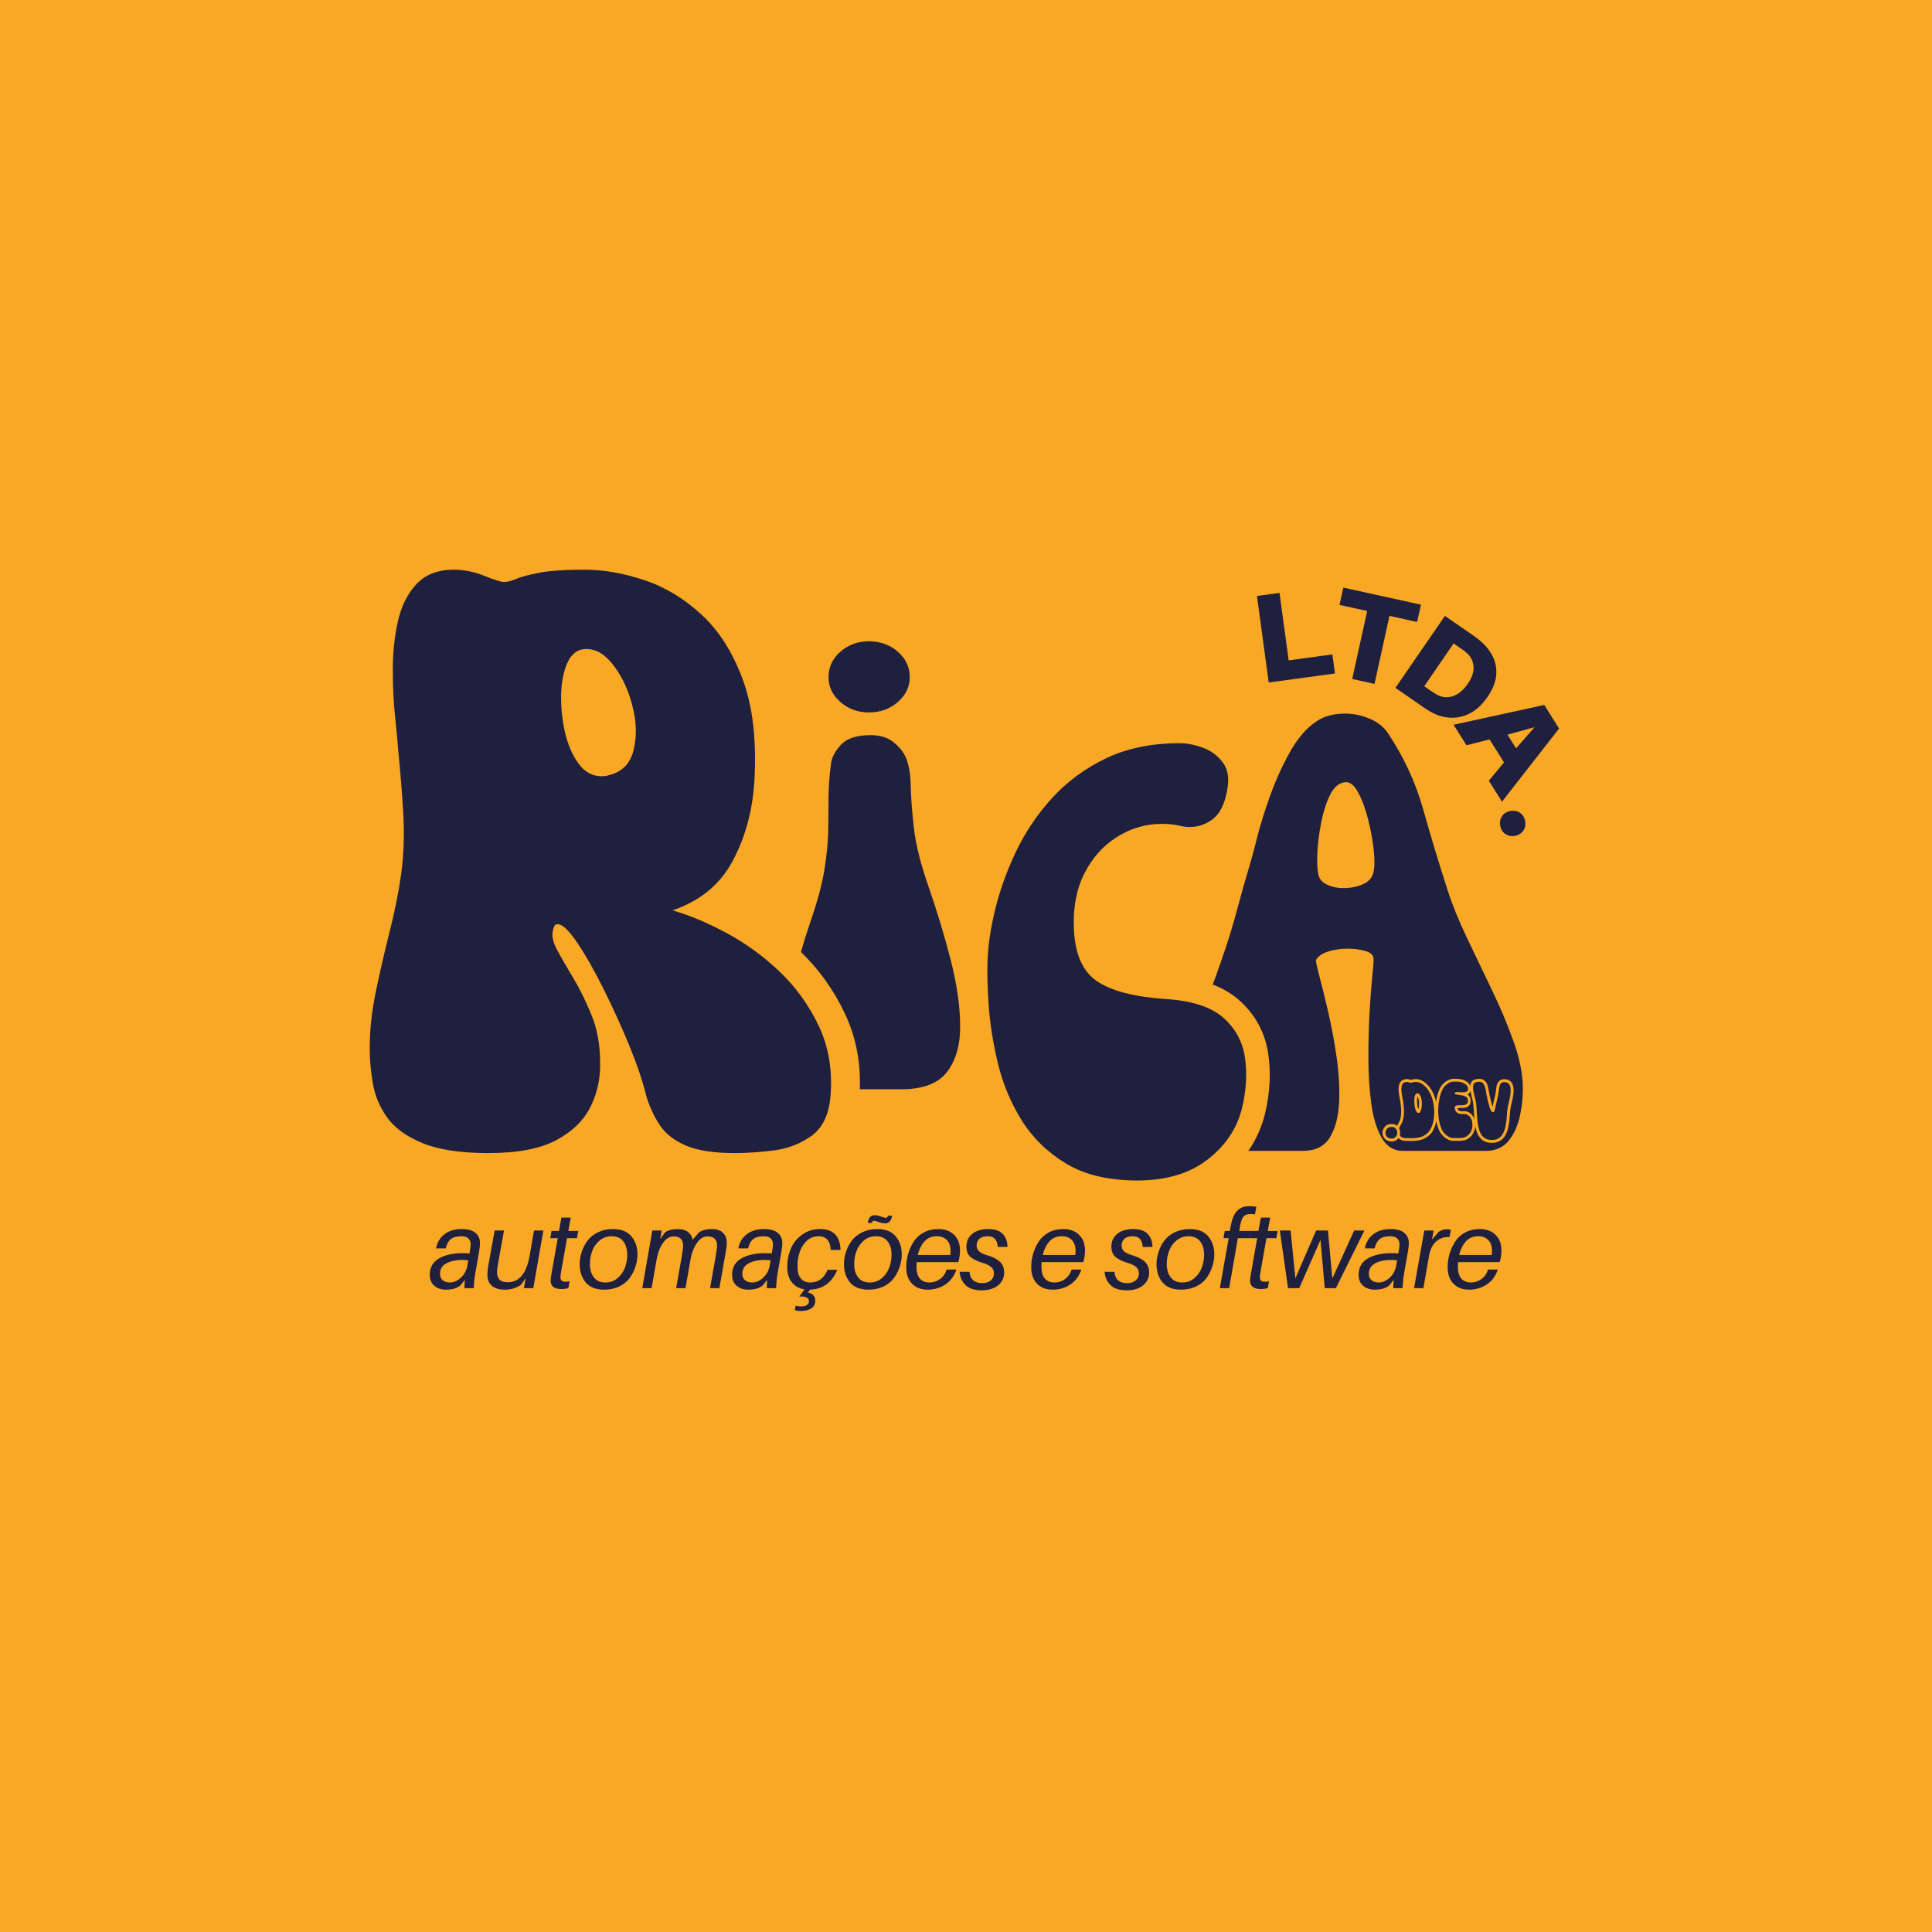 <svg xmlns="http://www.w3.org/2000/svg" xmlns:xlink="http://www.w3.org/1999/xlink" width="500" zoomAndPan="magnify" viewBox="0 0 375 375" height="500" preserveAspectRatio="xMidYMid meet" version="1.0"><defs><g/><clipPath id="b5ecd09d1d"><path d="M 1 0.039 L 45 0.039 L 45 98 L 1 98 Z M 1 0.039 " clip-rule="nonzero"/></clipPath><clipPath id="703fe9ca37"><rect x="0" width="46" y="0" height="127"/></clipPath><clipPath id="5285bfe556"><path d="M 0.039 12 L 104 12 L 104 173.922 L 0.039 173.922 Z M 0.039 12 " clip-rule="nonzero"/></clipPath><clipPath id="13d64d5d57"><path d="M 1 0.398 L 103 0.398 L 103 126 L 1 126 Z M 1 0.398 " clip-rule="nonzero"/></clipPath><clipPath id="6f96292720"><rect x="0" width="104" y="0" height="162"/></clipPath><clipPath id="87f726b40f"><rect x="0" width="81" y="0" height="126"/></clipPath><clipPath id="bc793bdd5b"><rect x="0" width="64" y="0" height="126"/></clipPath><clipPath id="675fb10702"><path d="M 163 0.398 L 262.359 0.398 L 262.359 85 L 163 85 Z M 163 0.398 " clip-rule="nonzero"/></clipPath><clipPath id="9d3937bff4"><rect x="0" width="100" y="0" height="85"/></clipPath><clipPath id="9caf360f1c"><rect x="0" width="212" y="0" height="26"/></clipPath><clipPath id="974d27d6a3"><path d="M 0.719 0.281 L 9 0.281 L 9 13 L 0.719 13 Z M 0.719 0.281 " clip-rule="nonzero"/></clipPath><clipPath id="0e4fd468ca"><path d="M 1 0.281 L 9 0.281 L 9 12 L 1 12 Z M 1 0.281 " clip-rule="nonzero"/></clipPath><clipPath id="83b29665b3"><rect x="0" width="10" y="0" height="17"/></clipPath><clipPath id="ce5980da38"><path d="M 1 0.039 L 10 0.039 L 10 13 L 1 13 Z M 1 0.039 " clip-rule="nonzero"/></clipPath><clipPath id="46f75f34e3"><rect x="0" width="11" y="0" height="17"/></clipPath><clipPath id="b0321b2147"><rect x="0" width="7" y="0" height="17"/></clipPath><clipPath id="82e68817f6"><rect x="0" width="263" y="0" height="174"/></clipPath></defs><rect x="-37.5" width="450" fill="#ffffff" y="-37.5" height="450" fill-opacity="1"/><rect x="-37.5" width="450" fill="#f9a826" y="-37.5" height="450" fill-opacity="1"/><g transform="matrix(1, 0, 0, 1, 65, 92)"><g clip-path="url(#82e68817f6)"><g transform="matrix(1, 0, 0, 1, 82, 27)"><g clip-path="url(#703fe9ca37)"><g clip-path="url(#b5ecd09d1d)"><g fill="#f9a826" fill-opacity="1"><g transform="translate(5.005, 92.424)"><g><path d="M 10.152 4.586 C 6.32 4.586 3.07 3.066 0.406 0.027 C -2.098 -2.824 -3.375 -7.18 -3.426 -13.047 C -3.469 -18.293 -2.023 -25.238 0.918 -33.883 C 2.219 -37.645 3.074 -40.797 3.48 -43.344 C 3.895 -45.945 4.121 -48.219 4.16 -50.168 C 4.199 -52.297 4.219 -54.391 4.219 -56.438 C 4.219 -58.723 4.395 -61.188 4.75 -63.832 C 5.039 -66.023 6.09 -68.086 7.898 -70.023 C 9.945 -72.219 12.98 -73.316 17 -73.316 C 19.852 -73.316 22.262 -72.539 24.234 -70.992 C 25.992 -69.613 27.266 -67.992 28.062 -66.133 C 28.871 -64.176 29.297 -61.809 29.352 -59.031 C 29.387 -56.973 29.582 -54.383 29.934 -51.266 C 30.262 -48.348 31.184 -44.73 32.699 -40.41 C 34.293 -35.797 35.695 -31.148 36.91 -26.465 C 38.18 -21.555 38.859 -17.004 38.949 -12.816 C 39.055 -7.945 37.941 -3.926 35.609 -0.766 C 32.984 2.801 28.777 4.586 22.992 4.586 Z M 10.152 -4.586 L 22.992 -4.586 C 25.688 -4.586 27.43 -5.125 28.227 -6.207 C 29.32 -7.691 29.84 -9.828 29.781 -12.621 C 29.707 -16.098 29.121 -19.945 28.031 -24.164 C 26.879 -28.613 25.551 -33.016 24.043 -37.371 C 22.301 -42.344 21.223 -46.633 20.82 -50.238 C 20.438 -53.645 20.223 -56.516 20.18 -58.859 C 20.148 -60.488 19.965 -61.707 19.633 -62.52 C 19.449 -62.945 19.098 -63.363 18.566 -63.777 C 18.258 -64.023 17.734 -64.145 17 -64.145 C 16.129 -64.145 15.441 -64.062 14.938 -63.902 C 14.797 -63.855 14.688 -63.812 14.613 -63.766 L 14.605 -63.766 C 14.129 -63.258 13.875 -62.875 13.84 -62.621 C 13.543 -60.375 13.391 -58.316 13.391 -56.438 C 13.391 -54.332 13.371 -52.184 13.328 -49.992 C 13.285 -47.621 13.02 -44.922 12.539 -41.898 C 12.047 -38.82 11.07 -35.164 9.602 -30.934 C 6.996 -23.27 5.711 -17.336 5.746 -13.125 C 5.766 -11.148 5.949 -9.504 6.297 -8.199 C 6.559 -7.207 6.895 -6.48 7.301 -6.02 C 8.141 -5.066 9.09 -4.586 10.152 -4.586 Z M 16.633 -68.547 C 13.371 -68.547 10.535 -69.594 8.121 -71.688 C 5.52 -73.945 4.219 -76.711 4.219 -79.98 C 4.219 -83.332 5.52 -86.137 8.121 -88.398 C 10.535 -90.492 13.371 -91.539 16.633 -91.539 C 19.977 -91.539 22.852 -90.492 25.266 -88.398 C 27.867 -86.137 29.168 -83.332 29.168 -79.98 C 29.168 -76.711 27.867 -73.945 25.266 -71.688 C 22.852 -69.594 19.977 -68.547 16.633 -68.547 Z M 16.633 -77.719 C 17.691 -77.719 18.562 -78.016 19.25 -78.613 C 19.746 -79.043 19.996 -79.5 19.996 -79.98 C 19.996 -80.543 19.746 -81.039 19.25 -81.473 C 18.562 -82.066 17.691 -82.367 16.633 -82.367 C 15.656 -82.367 14.824 -82.066 14.137 -81.473 C 13.641 -81.039 13.391 -80.543 13.391 -79.98 C 13.391 -79.5 13.641 -79.043 14.137 -78.613 C 14.824 -78.016 15.656 -77.719 16.633 -77.719 Z M 16.633 -77.719 "/></g></g></g></g><g fill="#1f1f3e" fill-opacity="1"><g transform="translate(5.005, 92.424)"><g><path d="M 10.156 0 C 7.707 0 5.602 -1 3.844 -3 C 2.094 -5 1.195 -8.359 1.156 -13.078 C 1.113 -17.805 2.484 -24.25 5.266 -32.406 C 6.648 -36.406 7.566 -39.812 8.016 -42.625 C 8.461 -45.438 8.707 -47.922 8.75 -50.078 C 8.789 -52.242 8.812 -54.363 8.812 -56.438 C 8.812 -58.52 8.973 -60.785 9.297 -63.234 C 9.461 -64.453 10.113 -65.672 11.25 -66.891 C 12.395 -68.117 14.312 -68.734 17 -68.734 C 18.789 -68.734 20.254 -68.285 21.391 -67.391 C 22.535 -66.492 23.352 -65.473 23.844 -64.328 C 24.414 -62.941 24.723 -61.145 24.766 -58.938 C 24.805 -56.738 25.008 -54.008 25.375 -50.75 C 25.738 -47.488 26.738 -43.535 28.375 -38.891 C 29.926 -34.398 31.289 -29.875 32.469 -25.312 C 33.656 -20.75 34.285 -16.551 34.359 -12.719 C 34.441 -8.883 33.625 -5.805 31.906 -3.484 C 30.195 -1.16 27.223 0 22.984 0 Z M 16.625 -73.141 C 14.508 -73.141 12.676 -73.812 11.125 -75.156 C 9.582 -76.5 8.812 -78.109 8.812 -79.984 C 8.812 -81.941 9.582 -83.594 11.125 -84.938 C 12.676 -86.281 14.508 -86.953 16.625 -86.953 C 18.832 -86.953 20.707 -86.281 22.25 -84.938 C 23.801 -83.594 24.578 -81.941 24.578 -79.984 C 24.578 -78.109 23.801 -76.5 22.25 -75.156 C 20.707 -73.812 18.832 -73.141 16.625 -73.141 Z M 16.625 -73.141 "/></g></g></g></g></g><g clip-path="url(#5285bfe556)"><g transform="matrix(1, 0, 0, 1, -0, 12)"><g clip-path="url(#6f96292720)"><g clip-path="url(#13d64d5d57)"><g fill="#f9a826" fill-opacity="1"><g transform="translate(5.258, 119.811)"><g><path d="M 24.531 5.609 C 18.406 5.609 13.43 4.82 9.602 3.242 C 5.461 1.531 2.352 -0.789 0.281 -3.715 C -1.66 -6.461 -2.898 -9.449 -3.438 -12.691 C -3.891 -15.387 -4.113 -17.938 -4.113 -20.344 C -4.113 -24.219 -3.676 -28.262 -2.801 -32.477 C -1.984 -36.395 -1.07 -40.363 -0.055 -44.383 C 0.895 -48.121 1.602 -51.684 2.074 -55.07 C 2.52 -58.477 2.633 -62.07 2.402 -65.852 C 2.16 -69.91 1.84 -73.848 1.449 -77.656 L 1.441 -77.758 L 1.434 -77.855 C 1.34 -79.281 1.145 -81.379 0.852 -84.148 C 0.535 -87.188 0.375 -90.426 0.375 -93.863 C 0.375 -97.508 0.742 -101.004 1.477 -104.344 C 2.344 -108.27 3.992 -111.555 6.418 -114.191 C 9.277 -117.289 13.07 -118.84 17.801 -118.84 C 20.516 -118.84 23.203 -118.309 25.867 -117.242 C 26.742 -116.895 27.426 -116.641 27.922 -116.48 C 28.082 -116.43 28.195 -116.395 28.258 -116.383 C 28.066 -116.426 27.82 -116.449 27.523 -116.449 C 27.41 -116.449 27.332 -116.441 27.285 -116.43 C 27.367 -116.453 27.484 -116.496 27.637 -116.562 C 28.922 -117.133 30.793 -117.66 33.254 -118.141 C 35.652 -118.605 38.977 -118.84 43.23 -118.84 C 47.523 -118.84 51.98 -118.074 56.594 -116.535 C 61.398 -114.934 65.793 -112.285 69.777 -108.598 C 73.832 -104.84 76.984 -99.871 79.238 -93.688 C 81.449 -87.617 82.281 -80.207 81.734 -71.449 C 81.277 -64.926 79.633 -59.062 76.801 -53.859 C 73.656 -48.09 68.754 -44.07 62.086 -41.805 L 60.281 -47.117 L 61.801 -52.516 C 65.379 -51.512 69.219 -49.914 73.316 -47.73 C 77.508 -45.496 81.383 -42.68 84.941 -39.285 C 88.641 -35.762 91.586 -31.66 93.777 -26.988 C 96.094 -22.051 97.016 -16.598 96.535 -10.621 C 96.094 -5.305 94.102 -1.367 90.559 1.184 C 87.645 3.285 84.344 4.57 80.66 5.039 C 77.68 5.418 74.926 5.609 72.398 5.609 C 67.531 5.609 63.594 4.957 60.586 3.648 C 57.258 2.199 54.738 0.156 53.027 -2.488 C 51.641 -4.629 50.574 -6.953 49.82 -9.457 L 49.777 -9.605 L 49.742 -9.754 C 49.113 -12.363 48.082 -15.402 46.645 -18.875 C 45.152 -22.488 43.535 -26.031 41.801 -29.5 C 40.117 -32.867 38.551 -35.617 37.098 -37.754 C 36.527 -38.586 36.082 -39.156 35.758 -39.461 L 35.762 -39.461 C 35.84 -39.402 35.934 -39.344 36.043 -39.285 C 36.613 -38.973 37.262 -38.816 37.992 -38.816 C 39.105 -38.816 40.113 -39.176 41.012 -39.895 C 41.871 -40.586 42.43 -41.441 42.688 -42.465 L 42.586 -42.059 L 42.422 -41.668 C 42.555 -41.988 42.605 -42.289 42.57 -42.578 L 42.566 -42.613 C 42.598 -42.52 42.652 -42.406 42.723 -42.27 C 43.523 -40.766 44.543 -38.988 45.785 -36.934 C 47.234 -34.535 48.562 -31.855 49.77 -28.891 C 51.145 -25.52 51.828 -21.773 51.828 -17.652 L 46.219 -17.652 L 51.828 -17.836 C 51.957 -13.926 51.176 -10.211 49.48 -6.691 C 47.656 -2.906 44.641 0.121 40.434 2.395 C 36.461 4.539 31.16 5.609 24.531 5.609 Z M 24.531 -5.609 C 29.27 -5.609 32.797 -6.234 35.105 -7.48 C 37.18 -8.598 38.602 -9.957 39.371 -11.559 C 40.27 -13.422 40.684 -15.391 40.613 -17.465 L 40.609 -17.559 L 40.609 -17.652 C 40.609 -20.309 40.199 -22.645 39.379 -24.66 C 38.395 -27.078 37.328 -29.234 36.184 -31.129 C 34.836 -33.359 33.711 -35.32 32.816 -37.008 C 31.137 -40.164 30.891 -43.156 32.066 -45.984 L 37.246 -43.828 L 31.805 -45.188 C 32.16 -46.613 32.895 -47.77 34.004 -48.656 C 35.152 -49.574 36.48 -50.035 37.992 -50.035 C 39.922 -50.035 41.742 -49.234 43.441 -47.633 C 44.367 -46.766 45.34 -45.578 46.371 -44.066 C 48.105 -41.516 49.93 -38.332 51.836 -34.52 C 53.691 -30.809 55.418 -27.023 57.012 -23.16 C 58.672 -19.152 59.883 -15.559 60.648 -12.387 L 55.195 -11.07 L 60.566 -12.68 C 61.012 -11.195 61.641 -9.828 62.449 -8.582 C 62.93 -7.836 63.801 -7.188 65.059 -6.641 C 66.641 -5.953 69.086 -5.609 72.398 -5.609 C 74.453 -5.609 76.734 -5.77 79.242 -6.09 C 81.043 -6.316 82.629 -6.926 84 -7.914 C 84.746 -8.453 85.199 -9.656 85.352 -11.516 C 85.672 -15.512 85.098 -19.082 83.621 -22.223 C 82.027 -25.629 79.887 -28.609 77.203 -31.164 C 74.383 -33.855 71.324 -36.078 68.035 -37.832 C 64.656 -39.633 61.562 -40.93 58.762 -41.719 L 41.355 -46.613 L 58.477 -52.43 C 62.379 -53.754 65.203 -56.02 66.945 -59.223 C 69 -62.996 70.199 -67.305 70.539 -72.148 C 70.988 -79.348 70.375 -85.246 68.695 -89.848 C 67.062 -94.332 64.879 -97.84 62.152 -100.367 C 59.355 -102.957 56.32 -104.801 53.047 -105.891 C 49.586 -107.047 46.312 -107.621 43.23 -107.621 C 39.699 -107.621 37.094 -107.457 35.402 -107.129 C 33.773 -106.809 32.703 -106.539 32.195 -106.312 C 30.57 -105.59 29.016 -105.23 27.523 -105.23 C 26.305 -105.23 24.363 -105.762 21.699 -106.828 C 20.375 -107.359 19.074 -107.621 17.801 -107.621 C 16.348 -107.621 15.305 -107.277 14.672 -106.59 C 13.609 -105.438 12.863 -103.883 12.434 -101.93 C 11.871 -99.383 11.594 -96.695 11.594 -93.863 C 11.594 -90.816 11.73 -87.973 12.012 -85.324 C 12.316 -82.41 12.523 -80.172 12.629 -78.602 L 7.031 -78.23 L 12.609 -78.801 C 13.016 -74.836 13.348 -70.742 13.602 -66.527 C 13.871 -62.031 13.734 -57.695 13.184 -53.527 C 12.656 -49.73 11.871 -45.766 10.824 -41.629 C 9.844 -37.766 8.965 -33.957 8.184 -30.195 C 7.465 -26.734 7.105 -23.449 7.105 -20.344 C 7.105 -18.559 7.277 -16.621 7.629 -14.535 C 7.887 -12.984 8.488 -11.539 9.441 -10.195 C 10.262 -9.035 11.742 -8.012 13.883 -7.129 C 16.336 -6.117 19.887 -5.609 24.531 -5.609 Z M 43.602 -92.227 C 44.023 -92.258 44.414 -92.414 44.77 -92.695 C 44.887 -92.793 44.98 -92.883 45.043 -92.973 L 45.051 -92.98 C 45.035 -92.953 45.016 -92.914 44.996 -92.867 C 44.551 -91.859 44.309 -90.504 44.273 -88.812 C 44.234 -86.828 44.438 -84.867 44.883 -82.922 C 45.258 -81.277 45.82 -79.938 46.57 -78.91 C 46.648 -78.805 46.715 -78.723 46.777 -78.668 L 46.754 -78.676 C 46.66 -78.727 46.582 -78.754 46.52 -78.754 L 46.496 -78.75 C 46.328 -78.727 46.145 -78.684 45.941 -78.617 L 46.215 -78.707 L 46.5 -78.77 C 46.797 -78.836 46.98 -78.902 47.051 -78.973 C 47.125 -79.047 47.199 -79.234 47.273 -79.543 C 47.699 -81.312 47.637 -83.234 47.082 -85.312 L 47.066 -85.375 L 47.051 -85.441 C 46.527 -87.602 45.664 -89.504 44.465 -91.145 C 44.059 -91.695 43.711 -92.062 43.422 -92.246 L 43.434 -92.25 C 43.512 -92.227 43.59 -92.215 43.676 -92.215 L 43.23 -92.215 L 43.23 -97.824 Z M 42.855 -103.422 L 43.043 -103.434 L 43.676 -103.434 C 47.469 -103.434 50.746 -101.547 53.512 -97.777 C 55.602 -94.93 57.082 -91.695 57.957 -88.074 L 52.504 -86.758 L 57.922 -88.203 C 58.965 -84.293 59.051 -80.531 58.18 -76.918 C 57.605 -74.531 56.52 -72.555 54.926 -70.98 C 53.324 -69.406 51.328 -68.352 48.934 -67.82 L 47.715 -73.293 L 49.488 -67.973 C 48.613 -67.68 47.625 -67.535 46.52 -67.535 C 42.82 -67.535 39.812 -69.129 37.496 -72.312 C 35.848 -74.578 34.668 -77.277 33.945 -80.418 C 33.297 -83.262 33 -86.137 33.059 -89.039 C 33.125 -92.23 33.68 -95.016 34.73 -97.398 C 35.477 -99.082 36.484 -100.438 37.762 -101.457 C 39.238 -102.641 40.938 -103.293 42.855 -103.422 Z M 42.855 -103.422 "/></g></g></g></g><g fill="#1f1f3e" fill-opacity="1"><g transform="translate(5.258, 119.811)"><g><path d="M 24.531 0 C 19.145 0 14.879 -0.645 11.734 -1.938 C 8.598 -3.238 6.305 -4.91 4.859 -6.953 C 3.41 -8.992 2.488 -11.211 2.094 -13.609 C 1.695 -16.004 1.5 -18.25 1.5 -20.344 C 1.5 -23.832 1.895 -27.492 2.688 -31.328 C 3.488 -35.172 4.383 -39.062 5.375 -43 C 6.375 -46.938 7.125 -50.703 7.625 -54.297 C 8.125 -58.086 8.25 -62.051 8 -66.188 C 7.75 -70.32 7.426 -74.336 7.031 -78.234 C 6.926 -79.723 6.723 -81.891 6.422 -84.734 C 6.129 -87.578 5.984 -90.617 5.984 -93.859 C 5.984 -97.098 6.305 -100.188 6.953 -103.125 C 7.598 -106.07 8.789 -108.492 10.531 -110.391 C 12.281 -112.285 14.703 -113.234 17.797 -113.234 C 19.797 -113.234 21.789 -112.832 23.781 -112.031 C 25.781 -111.238 27.023 -110.844 27.516 -110.844 C 28.211 -110.844 29.008 -111.039 29.906 -111.438 C 30.812 -111.832 32.285 -112.227 34.328 -112.625 C 36.367 -113.031 39.336 -113.234 43.234 -113.234 C 46.922 -113.234 50.781 -112.555 54.812 -111.203 C 58.852 -109.859 62.566 -107.613 65.953 -104.469 C 69.348 -101.332 72.02 -97.098 73.969 -91.766 C 75.914 -86.43 76.641 -79.773 76.141 -71.797 C 75.734 -66.109 74.305 -61.02 71.859 -56.531 C 69.422 -52.051 65.562 -48.91 60.281 -47.109 C 63.469 -46.211 66.93 -44.766 70.672 -42.766 C 74.41 -40.773 77.875 -38.258 81.062 -35.219 C 84.258 -32.176 86.805 -28.633 88.703 -24.594 C 90.598 -20.562 91.344 -16.051 90.938 -11.062 C 90.645 -7.477 89.426 -4.91 87.281 -3.359 C 85.133 -1.816 82.691 -0.867 79.953 -0.516 C 77.211 -0.172 74.691 0 72.391 0 C 68.305 0 65.113 -0.492 62.812 -1.484 C 60.52 -2.484 58.828 -3.832 57.734 -5.531 C 56.641 -7.227 55.789 -9.07 55.188 -11.062 C 54.488 -13.957 53.367 -17.273 51.828 -21.016 C 50.285 -24.754 48.613 -28.414 46.812 -32 C 45.02 -35.594 43.328 -38.562 41.734 -40.906 C 40.141 -43.25 38.895 -44.422 38 -44.422 C 37.594 -44.422 37.344 -44.223 37.25 -43.828 C 36.75 -42.629 36.922 -41.234 37.766 -39.641 C 38.617 -38.047 39.691 -36.176 40.984 -34.031 C 42.273 -31.883 43.469 -29.461 44.562 -26.766 C 45.664 -24.078 46.219 -21.039 46.219 -17.656 C 46.32 -14.656 45.723 -11.805 44.422 -9.109 C 43.129 -6.422 40.91 -4.227 37.766 -2.531 C 34.629 -0.844 30.219 0 24.531 0 Z M 43.234 -97.828 C 41.734 -97.723 40.609 -96.82 39.859 -95.125 C 39.109 -93.438 38.707 -91.367 38.656 -88.922 C 38.613 -86.484 38.863 -84.066 39.406 -81.672 C 39.957 -79.273 40.832 -77.254 42.031 -75.609 C 43.227 -73.961 44.723 -73.141 46.516 -73.141 C 47.016 -73.141 47.414 -73.191 47.719 -73.297 C 50.406 -73.891 52.07 -75.531 52.719 -78.219 C 53.375 -80.914 53.301 -83.758 52.5 -86.75 C 51.801 -89.645 50.629 -92.211 48.984 -94.453 C 47.336 -96.703 45.566 -97.828 43.672 -97.828 C 43.578 -97.828 43.504 -97.828 43.453 -97.828 C 43.398 -97.828 43.328 -97.828 43.234 -97.828 Z M 43.234 -97.828 "/></g></g></g></g></g></g><g transform="matrix(1, 0, 0, 1, 156, 40)"><g clip-path="url(#87f726b40f)"><g fill="#f9a826" fill-opacity="1"><g transform="translate(5.711, 91.384)"><g><path d="M 9.172 4.586 C 4.773 4.586 1.547 3.191 -0.512 0.398 C -2.191 -1.879 -3.117 -4.488 -3.293 -7.43 C -3.441 -9.914 -3.305 -12.07 -2.875 -13.891 C -1.922 -18.316 -0.457 -22.695 1.512 -27.031 C 3.281 -30.918 4.789 -34.746 6.043 -38.504 C 7.16 -41.699 8.113 -44.77 8.898 -47.715 C 9.727 -50.816 10.637 -54.023 11.629 -57.328 C 11.855 -58.082 12.266 -59.629 12.859 -61.973 C 13.508 -64.516 14.383 -67.344 15.492 -70.453 C 16.637 -73.672 18.027 -76.738 19.664 -79.656 C 21.531 -82.988 23.75 -85.508 26.316 -87.223 C 28.555 -88.715 31.238 -89.457 34.363 -89.457 C 36.613 -89.457 38.797 -89.012 40.914 -88.121 C 43.312 -87.113 45.172 -85.613 46.496 -83.625 C 49.863 -78.574 52.348 -73.211 53.945 -67.527 C 55.395 -62.363 56.969 -57.16 58.664 -51.918 C 59.496 -49.336 60.668 -46.469 62.172 -43.305 L 66.996 -33.227 C 68.691 -29.707 70.141 -26.281 71.336 -22.949 C 72.637 -19.316 73.34 -15.996 73.438 -12.988 C 73.531 -10.773 73.34 -8.48 72.855 -6.113 C 72.305 -3.406 71.273 -1.094 69.766 0.82 C 67.785 3.332 65.078 4.586 61.637 4.586 L 45.617 4.586 C 43.852 4.586 42.254 4.145 40.82 3.262 C 39.465 2.422 38.352 1.238 37.477 -0.293 C 36.199 -2.527 35.34 -5.324 34.895 -8.691 C 34.5 -11.664 34.305 -14.801 34.305 -18.102 C 34.305 -21.285 34.387 -24.332 34.555 -27.23 C 34.723 -30.113 34.91 -32.57 35.125 -34.594 C 35.219 -35.5 35.277 -36.191 35.305 -36.668 C 35.312 -36.836 35.316 -36.949 35.316 -37.008 C 35.32 -36.703 35.387 -36.359 35.516 -35.973 L 35.375 -36.402 L 35.316 -36.852 C 35.426 -36 35.793 -35.309 36.422 -34.773 C 36.656 -34.57 36.844 -34.449 36.98 -34.414 C 36.367 -34.586 35.656 -34.672 34.855 -34.672 C 34.012 -34.672 33.223 -34.555 32.484 -34.328 C 32.383 -34.297 32.301 -34.266 32.238 -34.238 L 32.25 -34.246 C 32.441 -34.379 32.605 -34.57 32.75 -34.828 L 28.738 -37.055 L 32.84 -35.004 C 33.219 -35.762 33.371 -36.512 33.293 -37.258 L 33.293 -37.277 C 33.297 -37.23 33.309 -37.172 33.324 -37.102 C 33.41 -36.691 33.562 -36.07 33.781 -35.242 C 34.285 -33.359 34.867 -30.984 35.531 -28.125 C 36.211 -25.188 36.785 -22.105 37.254 -18.879 C 37.742 -15.496 37.918 -12.273 37.785 -9.215 C 37.629 -5.664 36.816 -2.676 35.355 -0.258 C 34.367 1.379 33.039 2.609 31.371 3.445 C 29.848 4.207 28.117 4.586 26.172 4.586 Z M 9.172 -4.586 L 26.172 -4.586 C 26.672 -4.586 27.039 -4.645 27.27 -4.758 C 27.355 -4.801 27.434 -4.883 27.504 -5.004 C 28.16 -6.086 28.535 -7.625 28.621 -9.617 C 28.73 -12.102 28.582 -14.75 28.176 -17.566 C 27.746 -20.535 27.219 -23.363 26.594 -26.051 C 25.953 -28.816 25.395 -31.09 24.918 -32.879 C 24.652 -33.883 24.457 -34.68 24.336 -35.266 C 24.258 -35.66 24.203 -36.004 24.172 -36.297 C 24.062 -37.328 24.219 -38.266 24.637 -39.105 L 24.684 -39.195 L 24.73 -39.281 C 25.734 -41.09 27.41 -42.355 29.766 -43.086 C 31.391 -43.59 33.086 -43.844 34.855 -43.844 C 36.496 -43.844 38.031 -43.645 39.453 -43.246 C 40.609 -42.922 41.582 -42.426 42.367 -41.754 C 43.547 -40.75 44.23 -39.496 44.418 -37.992 L 39.867 -37.422 L 44.219 -38.871 C 44.445 -38.195 44.527 -37.293 44.461 -36.16 C 44.43 -35.535 44.355 -34.695 44.246 -33.645 C 44.051 -31.758 43.871 -29.445 43.715 -26.699 C 43.555 -23.977 43.477 -21.109 43.477 -18.102 C 43.477 -15.203 43.645 -12.469 43.988 -9.895 C 44.273 -7.719 44.758 -6.035 45.441 -4.844 C 45.512 -4.715 45.582 -4.617 45.641 -4.551 L 45.641 -4.543 C 45.609 -4.566 45.574 -4.578 45.539 -4.59 C 45.547 -4.586 45.57 -4.586 45.617 -4.586 L 61.637 -4.586 C 62.109 -4.586 62.418 -4.676 62.559 -4.855 C 63.172 -5.633 63.605 -6.664 63.871 -7.949 C 64.203 -9.578 64.336 -11.16 64.27 -12.691 C 64.203 -14.738 63.68 -17.125 62.699 -19.852 C 61.613 -22.883 60.289 -26.02 58.723 -29.266 L 53.887 -39.367 C 52.211 -42.891 50.895 -46.133 49.934 -49.098 C 48.203 -54.453 46.598 -59.77 45.113 -65.043 C 43.777 -69.793 41.695 -74.293 38.863 -78.539 C 38.559 -78.996 38.055 -79.371 37.355 -79.668 C 36.375 -80.082 35.379 -80.285 34.363 -80.285 C 33.09 -80.285 32.102 -80.055 31.406 -79.59 C 30.059 -78.691 28.812 -77.219 27.664 -75.172 C 26.281 -72.707 25.105 -70.105 24.133 -67.375 C 23.121 -64.531 22.324 -61.98 21.75 -59.711 C 21.121 -57.242 20.676 -55.57 20.414 -54.691 C 19.449 -51.477 18.566 -48.363 17.762 -45.352 C 16.918 -42.184 15.91 -38.934 14.746 -35.605 C 13.391 -31.539 11.762 -27.414 9.863 -23.234 C 8.164 -19.496 6.895 -15.684 6.055 -11.789 C 5.832 -10.84 5.766 -9.57 5.863 -7.98 C 5.93 -6.844 6.266 -5.867 6.871 -5.043 C 6.914 -4.984 7.023 -4.922 7.191 -4.855 C 7.656 -4.676 8.316 -4.586 9.172 -4.586 Z M 34.891 -67.004 C 35.234 -67.051 35.516 -67.176 35.734 -67.371 L 35.754 -67.379 C 35.691 -67.293 35.625 -67.176 35.555 -67.027 C 34.996 -65.879 34.551 -64.461 34.219 -62.773 C 33.855 -60.918 33.637 -59.168 33.566 -57.523 C 33.504 -56.094 33.539 -55.102 33.68 -54.555 L 29.227 -53.441 L 33.621 -54.762 C 33.531 -55.066 33.375 -55.332 33.152 -55.559 C 33.027 -55.691 32.918 -55.777 32.832 -55.812 C 33.184 -55.66 33.574 -55.582 33.996 -55.582 C 34.758 -55.582 35.418 -55.703 35.984 -55.945 C 35.93 -55.926 35.852 -55.855 35.746 -55.738 C 35.57 -55.539 35.453 -55.32 35.398 -55.086 C 35.527 -55.594 35.516 -56.535 35.367 -57.91 C 35.188 -59.609 34.859 -61.391 34.383 -63.254 C 33.949 -64.965 33.434 -66.367 32.84 -67.457 C 32.777 -67.574 32.73 -67.656 32.695 -67.699 C 32.746 -67.633 32.832 -67.555 32.953 -67.473 C 33.547 -67.043 34.23 -66.891 34.996 -67.02 L 34.945 -67.012 Z M 33.594 -76.082 L 34.242 -71.543 L 33.488 -76.066 C 35.234 -76.359 36.844 -75.973 38.316 -74.91 C 39.32 -74.188 40.184 -73.16 40.902 -71.836 C 41.859 -70.074 42.648 -67.969 43.273 -65.52 C 43.855 -63.23 44.262 -61.016 44.488 -58.883 C 44.75 -56.426 44.699 -54.473 44.336 -53.023 C 43.742 -50.453 42.164 -48.617 39.598 -47.516 C 37.879 -46.777 36.012 -46.41 33.996 -46.41 C 32.301 -46.41 30.695 -46.742 29.172 -47.402 C 26.934 -48.375 25.488 -49.949 24.836 -52.125 L 24.805 -52.227 L 24.777 -52.332 C 24.426 -53.738 24.301 -55.605 24.402 -57.922 C 24.492 -60.027 24.766 -62.23 25.219 -64.535 C 25.703 -67.008 26.398 -69.176 27.305 -71.043 C 28.75 -74.012 30.844 -75.691 33.594 -76.082 Z M 33.594 -76.082 "/></g></g></g><g fill="#1f1f3e" fill-opacity="1"><g transform="translate(5.711, 91.384)"><g><path d="M 9.172 0 C 6.316 0 4.316 -0.77 3.172 -2.312 C 2.035 -3.863 1.406 -5.66 1.281 -7.703 C 1.156 -9.742 1.258 -11.457 1.594 -12.844 C 2.488 -17 3.852 -21.094 5.688 -25.125 C 7.52 -29.164 9.086 -33.145 10.391 -37.062 C 11.535 -40.32 12.516 -43.477 13.328 -46.531 C 14.141 -49.594 15.035 -52.754 16.016 -56.016 C 16.266 -56.828 16.691 -58.438 17.297 -60.844 C 17.91 -63.25 18.75 -65.938 19.812 -68.906 C 20.875 -71.883 22.156 -74.719 23.656 -77.406 C 25.164 -80.102 26.898 -82.102 28.859 -83.406 C 30.328 -84.383 32.16 -84.875 34.359 -84.875 C 35.992 -84.875 37.582 -84.547 39.125 -83.891 C 40.676 -83.242 41.863 -82.305 42.688 -81.078 C 45.781 -76.43 48.062 -71.5 49.531 -66.281 C 51 -61.062 52.586 -55.805 54.297 -50.516 C 55.191 -47.734 56.438 -44.672 58.031 -41.328 C 59.625 -37.992 61.234 -34.633 62.859 -31.25 C 64.492 -27.863 65.879 -24.578 67.016 -21.391 C 68.16 -18.211 68.773 -15.363 68.859 -12.844 C 68.93 -10.969 68.766 -9.031 68.359 -7.031 C 67.953 -5.031 67.219 -3.359 66.156 -2.016 C 65.102 -0.672 63.598 0 61.641 0 L 45.609 0 C 43.816 0 42.43 -0.852 41.453 -2.562 C 40.473 -4.281 39.801 -6.523 39.438 -9.297 C 39.07 -12.066 38.891 -15 38.891 -18.094 C 38.891 -21.195 38.969 -24.156 39.125 -26.969 C 39.289 -29.781 39.473 -32.164 39.672 -34.125 C 39.879 -36.082 39.945 -37.18 39.875 -37.422 C 39.789 -38.078 39.238 -38.547 38.219 -38.828 C 37.195 -39.109 36.078 -39.25 34.859 -39.25 C 33.547 -39.25 32.297 -39.066 31.109 -38.703 C 29.93 -38.336 29.141 -37.789 28.734 -37.062 C 28.66 -36.895 28.863 -35.895 29.344 -34.062 C 29.832 -32.227 30.406 -29.906 31.062 -27.094 C 31.719 -24.281 32.27 -21.32 32.719 -18.219 C 33.164 -15.125 33.328 -12.191 33.203 -9.422 C 33.078 -6.648 32.484 -4.383 31.422 -2.625 C 30.367 -0.875 28.617 0 26.172 0 Z M 34.25 -71.547 C 33.102 -71.379 32.16 -70.539 31.422 -69.031 C 30.691 -67.531 30.125 -65.738 29.719 -63.656 C 29.312 -61.57 29.066 -59.594 28.984 -57.719 C 28.898 -55.844 28.984 -54.414 29.234 -53.438 C 29.473 -52.625 30.062 -52.016 31 -51.609 C 31.938 -51.203 32.938 -51 34 -51 C 35.383 -51 36.645 -51.242 37.781 -51.734 C 38.926 -52.223 39.625 -53 39.875 -54.062 C 40.113 -55.031 40.129 -56.473 39.922 -58.391 C 39.723 -60.305 39.359 -62.305 38.828 -64.391 C 38.297 -66.473 37.641 -68.223 36.859 -69.641 C 36.086 -71.066 35.219 -71.703 34.25 -71.547 Z M 34.25 -71.547 "/></g></g></g></g></g><g transform="matrix(1, 0, 0, 1, 120, 46)"><g clip-path="url(#bc793bdd5b)"><g fill="#f9a826" fill-opacity="1"><g transform="translate(5.457, 91.131)"><g><path d="M 30.328 4.586 C 23.848 4.586 18.43 3.266 14.07 0.617 C 9.812 -1.965 6.434 -5.277 3.926 -9.328 C 1.547 -13.168 -0.168 -17.285 -1.219 -21.68 C -2.215 -25.84 -2.844 -29.797 -3.109 -33.555 C -3.363 -37.227 -3.449 -40.242 -3.359 -42.605 C -3.27 -45.914 -2.738 -49.582 -1.766 -53.602 C -0.797 -57.617 0.652 -61.664 2.582 -65.738 C 4.57 -69.941 7.164 -73.805 10.367 -77.32 C 13.66 -80.941 17.617 -83.859 22.23 -86.07 C 26.934 -88.328 32.363 -89.457 38.523 -89.457 C 40.441 -89.457 42.445 -89.082 44.535 -88.332 C 46.98 -87.457 48.988 -85.98 50.555 -83.914 C 52.414 -81.461 52.957 -78.371 52.188 -74.648 C 51.492 -70.938 50 -68.211 47.711 -66.48 C 45.547 -64.84 43.137 -64.02 40.48 -64.02 C 39.965 -64.02 39.449 -64.055 38.934 -64.117 C 38.422 -64.18 37.914 -64.277 37.41 -64.402 C 36.742 -64.555 35.973 -64.633 35.098 -64.633 C 32.809 -64.633 30.695 -64.016 28.754 -62.781 C 26.781 -61.523 25.227 -59.766 24.098 -57.508 C 22.941 -55.195 22.43 -52.434 22.559 -49.227 C 22.672 -45.781 23.492 -43.539 25.023 -42.496 C 27.148 -41.051 30.852 -40.148 36.137 -39.797 C 42.227 -39.402 46.844 -37.824 49.988 -35.059 C 53.199 -32.234 55.109 -28.719 55.719 -24.504 C 56.25 -20.828 56.043 -16.992 55.09 -13 C 53.852 -7.945 51.055 -3.742 46.695 -0.398 C 42.367 2.926 36.91 4.586 30.328 4.586 Z M 30.328 -4.586 C 34.836 -4.586 38.43 -5.617 41.113 -7.676 C 43.766 -9.711 45.449 -12.195 46.168 -15.125 C 46.848 -17.98 47.008 -20.672 46.641 -23.191 C 46.355 -25.176 45.453 -26.832 43.934 -28.168 C 42.352 -29.559 39.551 -30.387 35.527 -30.645 C 28.582 -31.109 23.359 -32.531 19.859 -34.914 C 15.762 -37.707 13.609 -42.352 13.395 -48.852 C 13.199 -53.637 14.031 -57.887 15.895 -61.609 C 17.781 -65.383 20.426 -68.352 23.832 -70.52 C 27.273 -72.711 31.027 -73.805 35.098 -73.805 C 36.668 -73.805 38.184 -73.637 39.637 -73.301 C 39.781 -73.266 39.926 -73.238 40.07 -73.219 C 40.207 -73.203 40.344 -73.195 40.48 -73.195 C 41.082 -73.195 41.648 -73.395 42.176 -73.793 C 42.285 -73.875 42.406 -74.055 42.547 -74.332 C 42.809 -74.848 43.027 -75.574 43.203 -76.508 C 43.34 -77.168 43.379 -77.695 43.324 -78.094 C 43.301 -78.238 43.277 -78.332 43.246 -78.375 C 42.773 -78.996 42.172 -79.438 41.438 -79.699 C 40.348 -80.09 39.375 -80.285 38.523 -80.285 C 33.758 -80.285 29.648 -79.457 26.199 -77.805 C 22.66 -76.105 19.645 -73.887 17.148 -71.145 C 14.562 -68.305 12.469 -65.195 10.871 -61.816 C 9.211 -58.309 7.973 -54.852 7.148 -51.449 C 6.328 -48.051 5.879 -44.992 5.805 -42.266 C 5.73 -40.227 5.809 -37.539 6.043 -34.195 C 6.27 -30.941 6.824 -27.48 7.699 -23.816 C 8.523 -20.379 9.867 -17.16 11.727 -14.156 C 13.461 -11.355 15.828 -9.043 18.828 -7.223 C 21.727 -5.465 25.559 -4.586 30.328 -4.586 Z M 30.328 -4.586 "/></g></g></g><g fill="#1f1f3e" fill-opacity="1"><g transform="translate(5.457, 91.131)"><g><path d="M 30.328 0 C 24.703 0 20.07 -1.098 16.438 -3.297 C 12.812 -5.504 9.938 -8.316 7.812 -11.734 C 5.695 -15.16 4.172 -18.832 3.234 -22.75 C 2.297 -26.664 1.703 -30.375 1.453 -33.875 C 1.211 -37.383 1.133 -40.238 1.219 -42.438 C 1.301 -45.457 1.789 -48.82 2.688 -52.531 C 3.582 -56.238 4.926 -59.988 6.719 -63.781 C 8.52 -67.57 10.863 -71.055 13.75 -74.234 C 16.645 -77.41 20.129 -79.977 24.203 -81.938 C 28.285 -83.895 33.062 -84.875 38.531 -84.875 C 39.914 -84.875 41.398 -84.586 42.984 -84.016 C 44.578 -83.441 45.879 -82.484 46.891 -81.141 C 47.91 -79.797 48.18 -77.941 47.703 -75.578 C 47.211 -72.973 46.289 -71.16 44.938 -70.141 C 43.594 -69.117 42.109 -68.609 40.484 -68.609 C 40.148 -68.609 39.82 -68.629 39.5 -68.672 C 39.176 -68.711 38.852 -68.773 38.531 -68.859 C 37.469 -69.098 36.32 -69.219 35.094 -69.219 C 31.914 -69.219 28.984 -68.359 26.297 -66.641 C 23.609 -64.93 21.508 -62.566 20 -59.547 C 18.488 -56.535 17.816 -53.035 17.984 -49.047 C 18.141 -44.066 19.625 -40.617 22.438 -38.703 C 25.25 -36.785 29.711 -35.625 35.828 -35.219 C 40.891 -34.895 44.602 -33.691 46.969 -31.609 C 49.332 -29.535 50.738 -26.945 51.188 -23.844 C 51.633 -20.75 51.445 -17.488 50.625 -14.062 C 49.645 -10.07 47.398 -6.727 43.891 -4.031 C 40.391 -1.344 35.867 0 30.328 0 Z M 30.328 0 "/></g></g></g></g></g><g clip-path="url(#675fb10702)"><g transform="matrix(1, 0, 0, 1, 163, 0)"><g clip-path="url(#9d3937bff4)"><g fill="#1f1f3e" fill-opacity="1"><g transform="translate(16.303, 40.738)"><g><path d="M 14.312 -5.719 L 14.812 -2.016 L 1.953 -0.266 L -0.328 -17.062 L 4.047 -17.656 L 5.828 -4.562 Z M 14.312 -5.719 "/></g></g></g><g fill="#1f1f3e" fill-opacity="1"><g transform="translate(28.76, 38.541)"><g><path d="M 18.297 -9.812 L 12.938 -11 L 10.031 2.203 L 5.703 1.25 L 8.609 -11.953 L 3.234 -13.125 L 3.984 -16.484 L 19.047 -13.172 Z M 18.297 -9.812 "/></g></g></g><g fill="#1f1f3e" fill-opacity="1"><g transform="translate(41.221, 40.408)"><g><path d="M 18.219 -7.906 C 19.219 -7.051 19.992 -6.062 20.547 -4.938 C 21.098 -3.82 21.312 -2.602 21.188 -1.281 C 21.062 0.031 20.5 1.414 19.5 2.875 C 18.5 4.32 17.383 5.367 16.156 6.016 C 14.938 6.66 13.68 6.957 12.391 6.906 C 11.109 6.852 9.883 6.516 8.719 5.891 C 8.352 5.68 8.051 5.504 7.812 5.359 C 7.582 5.211 7.281 5.008 6.906 4.75 L 1.625 1.109 L 11.234 -12.859 L 16.516 -9.219 C 16.891 -8.957 17.188 -8.742 17.406 -8.578 C 17.633 -8.41 17.906 -8.188 18.219 -7.906 Z M 9.688 2.422 C 10.664 2.973 11.691 3.07 12.766 2.719 C 13.848 2.363 14.816 1.562 15.672 0.312 C 16.516 -0.914 16.883 -2.062 16.781 -3.125 C 16.688 -4.188 16.207 -5.07 15.344 -5.781 C 15.125 -5.977 14.922 -6.141 14.734 -6.266 C 14.547 -6.398 14.316 -6.555 14.047 -6.734 L 12.922 -7.516 L 7.219 0.797 L 8.344 1.578 C 8.613 1.754 8.844 1.898 9.031 2.016 C 9.227 2.141 9.445 2.273 9.688 2.422 Z M 9.688 2.422 "/></g></g></g><g fill="#1f1f3e" fill-opacity="1"><g transform="translate(54.085, 48.596)"><g><path d="M 9.844 7.391 L 7.031 2.922 L 2.562 4.062 L 0.047 0.078 L 17.656 -3.766 L 20.531 0.812 L 9.453 15.016 L 6.891 10.938 Z M 15.766 0.547 L 10.516 2 L 12.188 4.656 Z M 15.766 0.547 "/></g></g></g><g fill="#1f1f3e" fill-opacity="1"><g transform="translate(61.739, 61.779)"><g/></g></g><g fill="#1f1f3e" fill-opacity="1"><g transform="translate(62.885, 64.859)"><g><path d="M 5.141 2.5 C 5.273 3.207 5.16 3.828 4.797 4.359 C 4.43 4.898 3.898 5.238 3.203 5.375 C 2.492 5.508 1.867 5.395 1.328 5.031 C 0.785 4.676 0.445 4.145 0.312 3.438 C 0.176 2.727 0.289 2.102 0.656 1.562 C 1.02 1.031 1.555 0.695 2.266 0.562 C 2.961 0.426 3.582 0.535 4.125 0.891 C 4.664 1.254 5.004 1.789 5.141 2.5 Z M 5.141 2.5 "/></g></g></g></g></g></g><g transform="matrix(1, 0, 0, 1, 17, 138)"><g clip-path="url(#9caf360f1c)"><g fill="#1f1f3e" fill-opacity="1"><g transform="translate(1.17, 20.028)"><g><path d="M 6.406 -11.469 C 7.625 -11.469 8.523 -11.223 9.109 -10.734 C 9.703 -10.242 10 -9.57 10 -8.719 C 10 -8.332 9.938 -7.773 9.812 -7.047 L 9.078 -2.844 C 8.93 -2.039 8.832 -1.094 8.781 0 L 6.969 0 L 7.047 -1.609 L 6.25 -0.594 C 5.645 0 4.664 0.297 3.312 0.297 C 2.469 0.297 1.742 0.047 1.141 -0.453 C 0.547 -0.953 0.25 -1.664 0.25 -2.594 C 0.25 -4.145 0.957 -5.266 2.375 -5.953 C 3.801 -6.648 5.66 -6.91 7.953 -6.734 L 8 -7.031 C 8.125 -7.727 8.188 -8.223 8.188 -8.516 C 8.188 -8.984 8.039 -9.359 7.75 -9.641 C 7.457 -9.93 7.004 -10.078 6.391 -10.078 C 5.473 -10.078 4.781 -9.883 4.312 -9.5 C 3.852 -9.113 3.535 -8.52 3.359 -7.719 L 1.453 -7.719 C 1.691 -8.906 2.25 -9.828 3.125 -10.484 C 4.008 -11.141 5.102 -11.469 6.406 -11.469 Z M 4.156 -1.094 C 4.883 -1.094 5.582 -1.395 6.25 -2 C 6.914 -2.602 7.336 -3.348 7.516 -4.234 L 7.719 -5.406 C 6.176 -5.57 4.875 -5.43 3.812 -4.984 C 2.758 -4.547 2.234 -3.812 2.234 -2.781 C 2.234 -2.25 2.41 -1.832 2.766 -1.531 C 3.117 -1.238 3.582 -1.094 4.156 -1.094 Z M 4.156 -1.094 "/></g></g></g><g fill="#1f1f3e" fill-opacity="1"><g transform="translate(11.59, 20.028)"><g><path d="M 11.875 -11.188 L 9.922 0 L 8.094 0 L 8.438 -1.922 L 7.516 -0.641 C 6.609 -0.016 5.582 0.297 4.438 0.297 C 3.32 0.297 2.473 0.047 1.891 -0.453 C 1.305 -0.961 1.016 -1.672 1.016 -2.578 C 1.016 -3.148 1.102 -3.922 1.281 -4.891 L 2.422 -11.188 L 4.234 -11.188 L 3.125 -5.016 C 2.969 -4.148 2.891 -3.504 2.891 -3.078 C 2.891 -1.742 3.613 -1.098 5.062 -1.141 C 7.227 -1.191 8.609 -2.898 9.203 -6.266 L 10.062 -11.188 Z M 11.875 -11.188 "/></g></g></g><g fill="#1f1f3e" fill-opacity="1"><g transform="translate(23.782, 20.028)"><g><path d="M 4.281 -9.703 L 3.141 -3.266 C 3.047 -2.703 3 -2.316 3 -2.109 C 3 -1.711 3.141 -1.453 3.422 -1.328 C 3.711 -1.211 4.164 -1.211 4.781 -1.328 L 4.531 0 C 4.125 0.113 3.676 0.172 3.188 0.172 C 1.789 0.172 1.094 -0.367 1.094 -1.453 C 1.094 -1.773 1.172 -2.352 1.328 -3.188 L 2.484 -9.703 L 1.016 -9.703 L 1.266 -11.094 L 2.719 -11.094 L 3.188 -13.688 L 5 -13.688 L 4.531 -11.094 L 6.453 -11.094 L 6.203 -9.703 Z M 4.281 -9.703 "/></g></g></g><g fill="#1f1f3e" fill-opacity="1"><g transform="translate(29.921, 20.028)"><g><path d="M 7.031 -11.469 C 8.645 -11.469 9.844 -11 10.625 -10.062 C 11.414 -9.125 11.812 -7.953 11.812 -6.547 C 11.812 -5.754 11.68 -4.969 11.422 -4.188 C 11.172 -3.406 10.801 -2.672 10.312 -1.984 C 9.82 -1.305 9.145 -0.754 8.281 -0.328 C 7.426 0.086 6.457 0.297 5.375 0.297 C 3.758 0.297 2.555 -0.172 1.766 -1.109 C 0.984 -2.055 0.594 -3.234 0.594 -4.641 C 0.594 -5.43 0.719 -6.211 0.969 -6.984 C 1.219 -7.766 1.586 -8.492 2.078 -9.172 C 2.578 -9.859 3.254 -10.41 4.109 -10.828 C 4.973 -11.254 5.945 -11.469 7.031 -11.469 Z M 5.609 -1.094 C 6.492 -1.094 7.266 -1.367 7.922 -1.922 C 8.586 -2.484 9.07 -3.164 9.375 -3.969 C 9.676 -4.77 9.828 -5.613 9.828 -6.5 C 9.828 -7.551 9.57 -8.41 9.062 -9.078 C 8.551 -9.742 7.797 -10.078 6.797 -10.078 C 5.91 -10.078 5.133 -9.801 4.469 -9.25 C 3.812 -8.695 3.332 -8.02 3.031 -7.219 C 2.727 -6.414 2.578 -5.57 2.578 -4.688 C 2.578 -3.625 2.832 -2.758 3.344 -2.094 C 3.852 -1.426 4.609 -1.094 5.609 -1.094 Z M 5.609 -1.094 "/></g></g></g><g fill="#1f1f3e" fill-opacity="1"><g transform="translate(42.07, 20.028)"><g><path d="M 14.094 -11.469 C 15.051 -11.469 15.773 -11.223 16.266 -10.734 C 16.754 -10.242 17 -9.598 17 -8.797 C 17 -8.328 16.922 -7.672 16.766 -6.828 L 15.562 0 L 13.75 0 L 14.812 -5.984 C 15.008 -7.098 15.109 -7.875 15.109 -8.312 C 15.109 -9.469 14.473 -10.047 13.203 -10.047 C 12.484 -10.047 11.828 -9.633 11.234 -8.812 C 10.641 -8 10.211 -6.914 9.953 -5.562 L 9.953 -5.531 L 8.984 0 L 7.172 0 L 8.234 -5.984 C 8.422 -7.098 8.516 -7.875 8.516 -8.312 C 8.516 -9.469 7.883 -10.047 6.625 -10.047 C 5.906 -10.047 5.242 -9.633 4.641 -8.812 C 4.035 -7.988 3.613 -6.895 3.375 -5.531 L 2.406 0 L 0.594 0 L 2.547 -11.188 L 4.359 -11.188 L 4.078 -9.531 L 5.016 -10.828 C 5.641 -11.254 6.473 -11.469 7.516 -11.469 C 8.336 -11.469 8.988 -11.281 9.469 -10.906 C 9.945 -10.531 10.25 -10.023 10.375 -9.391 L 11.609 -10.828 C 12.223 -11.254 13.051 -11.469 14.094 -11.469 Z M 14.094 -11.469 "/></g></g></g><g fill="#1f1f3e" fill-opacity="1"><g transform="translate(59.852, 20.028)"><g><path d="M 6.406 -11.469 C 7.625 -11.469 8.523 -11.223 9.109 -10.734 C 9.703 -10.242 10 -9.57 10 -8.719 C 10 -8.332 9.938 -7.773 9.812 -7.047 L 9.078 -2.844 C 8.93 -2.039 8.832 -1.094 8.781 0 L 6.969 0 L 7.047 -1.609 L 6.25 -0.594 C 5.645 0 4.664 0.297 3.312 0.297 C 2.469 0.297 1.742 0.047 1.141 -0.453 C 0.547 -0.953 0.25 -1.664 0.25 -2.594 C 0.25 -4.145 0.957 -5.266 2.375 -5.953 C 3.801 -6.648 5.66 -6.91 7.953 -6.734 L 8 -7.031 C 8.125 -7.727 8.188 -8.223 8.188 -8.516 C 8.188 -8.984 8.039 -9.359 7.75 -9.641 C 7.457 -9.93 7.004 -10.078 6.391 -10.078 C 5.473 -10.078 4.781 -9.883 4.312 -9.5 C 3.852 -9.113 3.535 -8.52 3.359 -7.719 L 1.453 -7.719 C 1.691 -8.906 2.25 -9.828 3.125 -10.484 C 4.008 -11.141 5.102 -11.469 6.406 -11.469 Z M 4.156 -1.094 C 4.883 -1.094 5.582 -1.395 6.25 -2 C 6.914 -2.602 7.336 -3.348 7.516 -4.234 L 7.719 -5.406 C 6.176 -5.57 4.875 -5.43 3.812 -4.984 C 2.758 -4.547 2.234 -3.812 2.234 -2.781 C 2.234 -2.25 2.41 -1.832 2.766 -1.531 C 3.117 -1.238 3.582 -1.094 4.156 -1.094 Z M 4.156 -1.094 "/></g></g></g><g fill="#1f1f3e" fill-opacity="1"><g transform="translate(70.273, 20.028)"><g><path d="M 4.953 -1.094 C 6.555 -1.094 7.691 -1.914 8.359 -3.562 L 10.25 -3.562 C 9.207 -1.07 7.438 0.211 4.938 0.297 L 4.531 0.844 C 5 0.926 5.352 1.109 5.594 1.391 C 5.844 1.672 5.969 2.016 5.969 2.422 C 5.969 3.098 5.703 3.602 5.172 3.938 C 4.648 4.27 3.973 4.438 3.141 4.438 C 2.648 4.438 2.27 4.367 2 4.234 L 2.172 3.391 C 2.422 3.492 2.781 3.547 3.25 3.547 C 3.738 3.547 4.109 3.453 4.359 3.266 C 4.617 3.086 4.75 2.844 4.75 2.531 C 4.75 2.207 4.582 1.961 4.25 1.797 C 3.914 1.629 3.457 1.578 2.875 1.641 L 3.875 0.234 C 2.852 0.078 2.039 -0.367 1.438 -1.109 C 0.832 -1.859 0.531 -2.859 0.531 -4.109 C 0.531 -5.391 0.766 -6.578 1.234 -7.672 C 1.703 -8.773 2.43 -9.68 3.422 -10.391 C 4.422 -11.109 5.586 -11.469 6.922 -11.469 C 8.223 -11.469 9.203 -11.109 9.859 -10.391 C 10.516 -9.68 10.848 -8.691 10.859 -7.422 L 8.969 -7.422 C 8.883 -9.191 8.086 -10.078 6.578 -10.078 C 5.41 -10.078 4.441 -9.531 3.672 -8.438 C 2.898 -7.344 2.516 -5.922 2.516 -4.172 C 2.516 -3.148 2.738 -2.379 3.188 -1.859 C 3.633 -1.348 4.223 -1.094 4.953 -1.094 Z M 4.953 -1.094 "/></g></g></g><g fill="#1f1f3e" fill-opacity="1"><g transform="translate(81.22, 20.028)"><g><path d="M 6.438 -13.078 C 6.207 -13.078 6.066 -12.938 6.016 -12.656 L 5.203 -12.656 C 5.305 -13.219 5.469 -13.609 5.688 -13.828 C 5.914 -14.047 6.211 -14.156 6.578 -14.156 C 6.898 -14.156 7.316 -14.062 7.828 -13.875 C 8.273 -13.719 8.57 -13.641 8.719 -13.641 C 8.938 -13.641 9.078 -13.781 9.141 -14.062 L 9.938 -14.062 C 9.832 -13.5 9.664 -13.109 9.438 -12.891 C 9.219 -12.68 8.926 -12.578 8.562 -12.578 C 8.238 -12.578 7.82 -12.664 7.312 -12.844 C 6.863 -13 6.57 -13.078 6.438 -13.078 Z M 7.031 -11.469 C 8.645 -11.469 9.844 -11 10.625 -10.062 C 11.414 -9.125 11.812 -7.953 11.812 -6.547 C 11.812 -5.754 11.68 -4.969 11.422 -4.188 C 11.172 -3.406 10.801 -2.672 10.312 -1.984 C 9.82 -1.305 9.145 -0.754 8.281 -0.328 C 7.426 0.086 6.457 0.297 5.375 0.297 C 3.758 0.297 2.555 -0.172 1.766 -1.109 C 0.984 -2.055 0.594 -3.234 0.594 -4.641 C 0.594 -5.43 0.719 -6.211 0.969 -6.984 C 1.219 -7.766 1.586 -8.492 2.078 -9.172 C 2.578 -9.859 3.254 -10.41 4.109 -10.828 C 4.973 -11.254 5.945 -11.469 7.031 -11.469 Z M 5.609 -1.094 C 6.492 -1.094 7.266 -1.367 7.922 -1.922 C 8.586 -2.484 9.07 -3.164 9.375 -3.969 C 9.676 -4.77 9.828 -5.613 9.828 -6.5 C 9.828 -7.551 9.57 -8.41 9.062 -9.078 C 8.551 -9.742 7.797 -10.078 6.797 -10.078 C 5.91 -10.078 5.133 -9.801 4.469 -9.25 C 3.812 -8.695 3.332 -8.02 3.031 -7.219 C 2.727 -6.414 2.578 -5.57 2.578 -4.688 C 2.578 -3.625 2.832 -2.758 3.344 -2.094 C 3.852 -1.426 4.609 -1.094 5.609 -1.094 Z M 5.609 -1.094 "/></g></g></g><g fill="#1f1f3e" fill-opacity="1"><g transform="translate(93.37, 20.028)"><g><path d="M 10.625 -5.047 L 2.547 -5.047 C 2.523 -4.648 2.516 -4.352 2.516 -4.156 C 2.516 -3.125 2.738 -2.352 3.188 -1.844 C 3.645 -1.344 4.266 -1.094 5.047 -1.094 C 5.785 -1.094 6.461 -1.312 7.078 -1.75 C 7.691 -2.195 8.125 -2.816 8.375 -3.609 L 10.266 -3.609 C 9.836 -2.328 9.113 -1.352 8.094 -0.688 C 7.07 -0.031 5.945 0.297 4.719 0.297 C 3.445 0.297 2.43 -0.082 1.672 -0.844 C 0.91 -1.613 0.531 -2.695 0.531 -4.094 C 0.531 -4.945 0.648 -5.789 0.891 -6.625 C 1.129 -7.457 1.484 -8.242 1.953 -8.984 C 2.422 -9.734 3.066 -10.332 3.891 -10.781 C 4.723 -11.238 5.676 -11.469 6.75 -11.469 C 8.039 -11.469 9.066 -11.094 9.828 -10.344 C 10.586 -9.594 10.969 -8.582 10.969 -7.312 C 10.969 -6.52 10.852 -5.766 10.625 -5.047 Z M 6.469 -10.078 C 5.457 -10.078 4.648 -9.734 4.047 -9.047 C 3.441 -8.367 3.016 -7.5 2.766 -6.438 L 9.094 -6.438 C 9.125 -6.801 9.141 -7.062 9.141 -7.219 C 9.141 -8.125 8.898 -8.828 8.422 -9.328 C 7.941 -9.828 7.289 -10.078 6.469 -10.078 Z M 6.469 -10.078 "/></g></g></g><g fill="#1f1f3e" fill-opacity="1"><g transform="translate(104.486, 20.028)"><g><path d="M 5.344 -11.469 C 6.594 -11.469 7.52 -11.16 8.125 -10.547 C 8.727 -9.93 9.047 -9.082 9.078 -8 L 7.172 -8 C 7.098 -9.383 6.457 -10.078 5.25 -10.078 C 4.52 -10.078 3.973 -9.906 3.609 -9.562 C 3.254 -9.219 3.078 -8.797 3.078 -8.297 C 3.078 -7.797 3.25 -7.398 3.594 -7.109 C 3.938 -6.828 4.441 -6.586 5.109 -6.391 C 6.242 -6.055 7.078 -5.629 7.609 -5.109 C 8.148 -4.598 8.422 -3.898 8.422 -3.016 C 8.422 -2.016 8.031 -1.191 7.25 -0.547 C 6.469 0.098 5.398 0.422 4.047 0.422 C 2.617 0.422 1.566 0.07 0.891 -0.625 C 0.211 -1.32 -0.156 -2.172 -0.219 -3.172 L 1.688 -3.172 C 1.812 -1.703 2.648 -0.969 4.203 -0.969 C 4.848 -0.969 5.379 -1.141 5.797 -1.484 C 6.223 -1.828 6.438 -2.289 6.438 -2.875 C 6.438 -3.363 6.266 -3.766 5.922 -4.078 C 5.578 -4.398 5.004 -4.68 4.203 -4.922 C 3.18 -5.223 2.406 -5.602 1.875 -6.062 C 1.352 -6.531 1.094 -7.207 1.094 -8.094 C 1.094 -9.07 1.461 -9.879 2.203 -10.516 C 2.941 -11.148 3.988 -11.469 5.344 -11.469 Z M 5.344 -11.469 "/></g></g></g><g fill="#1f1f3e" fill-opacity="1"><g transform="translate(113.746, 20.028)"><g/></g></g><g fill="#1f1f3e" fill-opacity="1"><g transform="translate(117.628, 20.028)"><g><path d="M 10.625 -5.047 L 2.547 -5.047 C 2.523 -4.648 2.516 -4.352 2.516 -4.156 C 2.516 -3.125 2.738 -2.352 3.188 -1.844 C 3.645 -1.344 4.266 -1.094 5.047 -1.094 C 5.785 -1.094 6.461 -1.312 7.078 -1.75 C 7.691 -2.195 8.125 -2.816 8.375 -3.609 L 10.266 -3.609 C 9.836 -2.328 9.113 -1.352 8.094 -0.688 C 7.07 -0.031 5.945 0.297 4.719 0.297 C 3.445 0.297 2.43 -0.082 1.672 -0.844 C 0.91 -1.613 0.531 -2.695 0.531 -4.094 C 0.531 -4.945 0.648 -5.789 0.891 -6.625 C 1.129 -7.457 1.484 -8.242 1.953 -8.984 C 2.422 -9.734 3.066 -10.332 3.891 -10.781 C 4.723 -11.238 5.676 -11.469 6.75 -11.469 C 8.039 -11.469 9.066 -11.094 9.828 -10.344 C 10.586 -9.594 10.969 -8.582 10.969 -7.312 C 10.969 -6.52 10.852 -5.766 10.625 -5.047 Z M 6.469 -10.078 C 5.457 -10.078 4.648 -9.734 4.047 -9.047 C 3.441 -8.367 3.016 -7.5 2.766 -6.438 L 9.094 -6.438 C 9.125 -6.801 9.141 -7.062 9.141 -7.219 C 9.141 -8.125 8.898 -8.828 8.422 -9.328 C 7.941 -9.828 7.289 -10.078 6.469 -10.078 Z M 6.469 -10.078 "/></g></g></g><g fill="#1f1f3e" fill-opacity="1"><g transform="translate(128.744, 20.028)"><g/></g></g><g fill="#1f1f3e" fill-opacity="1"><g transform="translate(132.625, 20.028)"><g><path d="M 5.344 -11.469 C 6.594 -11.469 7.52 -11.16 8.125 -10.547 C 8.727 -9.93 9.047 -9.082 9.078 -8 L 7.172 -8 C 7.098 -9.383 6.457 -10.078 5.25 -10.078 C 4.52 -10.078 3.973 -9.906 3.609 -9.562 C 3.254 -9.219 3.078 -8.797 3.078 -8.297 C 3.078 -7.797 3.25 -7.398 3.594 -7.109 C 3.938 -6.828 4.441 -6.586 5.109 -6.391 C 6.242 -6.055 7.078 -5.629 7.609 -5.109 C 8.148 -4.598 8.422 -3.898 8.422 -3.016 C 8.422 -2.016 8.031 -1.191 7.25 -0.547 C 6.469 0.098 5.398 0.422 4.047 0.422 C 2.617 0.422 1.566 0.07 0.891 -0.625 C 0.211 -1.32 -0.156 -2.172 -0.219 -3.172 L 1.688 -3.172 C 1.812 -1.703 2.648 -0.969 4.203 -0.969 C 4.848 -0.969 5.379 -1.141 5.797 -1.484 C 6.223 -1.828 6.438 -2.289 6.438 -2.875 C 6.438 -3.363 6.266 -3.766 5.922 -4.078 C 5.578 -4.398 5.004 -4.68 4.203 -4.922 C 3.18 -5.223 2.406 -5.602 1.875 -6.062 C 1.352 -6.531 1.094 -7.207 1.094 -8.094 C 1.094 -9.07 1.461 -9.879 2.203 -10.516 C 2.941 -11.148 3.988 -11.469 5.344 -11.469 Z M 5.344 -11.469 "/></g></g></g><g fill="#1f1f3e" fill-opacity="1"><g transform="translate(141.885, 20.028)"><g><path d="M 7.031 -11.469 C 8.645 -11.469 9.844 -11 10.625 -10.062 C 11.414 -9.125 11.812 -7.953 11.812 -6.547 C 11.812 -5.754 11.68 -4.969 11.422 -4.188 C 11.172 -3.406 10.801 -2.672 10.312 -1.984 C 9.82 -1.305 9.145 -0.754 8.281 -0.328 C 7.426 0.086 6.457 0.297 5.375 0.297 C 3.758 0.297 2.555 -0.172 1.766 -1.109 C 0.984 -2.055 0.594 -3.234 0.594 -4.641 C 0.594 -5.43 0.719 -6.211 0.969 -6.984 C 1.219 -7.766 1.586 -8.492 2.078 -9.172 C 2.578 -9.859 3.254 -10.41 4.109 -10.828 C 4.973 -11.254 5.945 -11.469 7.031 -11.469 Z M 5.609 -1.094 C 6.492 -1.094 7.266 -1.367 7.922 -1.922 C 8.586 -2.484 9.07 -3.164 9.375 -3.969 C 9.676 -4.77 9.828 -5.613 9.828 -6.5 C 9.828 -7.551 9.57 -8.41 9.062 -9.078 C 8.551 -9.742 7.797 -10.078 6.797 -10.078 C 5.91 -10.078 5.133 -9.801 4.469 -9.25 C 3.812 -8.695 3.332 -8.02 3.031 -7.219 C 2.727 -6.414 2.578 -5.57 2.578 -4.688 C 2.578 -3.625 2.832 -2.758 3.344 -2.094 C 3.852 -1.426 4.609 -1.094 5.609 -1.094 Z M 5.609 -1.094 "/></g></g></g><g fill="#1f1f3e" fill-opacity="1"><g transform="translate(154.035, 20.028)"><g><path d="M 5 -13.328 C 4.852 -12.93 4.75 -12.551 4.688 -12.188 L 4.5 -11.094 L 6.797 -11.094 L 6.547 -9.703 L 4.234 -9.703 L 2.547 0 L 0.734 0 L 2.453 -9.703 L 1.438 -9.703 L 1.688 -11.094 L 2.672 -11.094 L 2.844 -12.031 C 2.957 -12.613 3.066 -13.062 3.172 -13.375 C 3.422 -14.188 3.816 -14.812 4.359 -15.25 C 4.91 -15.688 5.566 -15.906 6.328 -15.906 C 6.898 -15.906 7.398 -15.867 7.828 -15.797 L 7.547 -14.297 C 7.285 -14.359 7.016 -14.391 6.734 -14.391 C 5.828 -14.391 5.25 -14.035 5 -13.328 Z M 5 -13.328 "/></g></g></g><g fill="#1f1f3e" fill-opacity="1"><g transform="translate(159.54, 20.028)"><g><path d="M 4.281 -9.703 L 3.141 -3.266 C 3.047 -2.703 3 -2.316 3 -2.109 C 3 -1.711 3.141 -1.453 3.422 -1.328 C 3.711 -1.211 4.164 -1.211 4.781 -1.328 L 4.531 0 C 4.125 0.113 3.676 0.172 3.188 0.172 C 1.789 0.172 1.094 -0.367 1.094 -1.453 C 1.094 -1.773 1.172 -2.352 1.328 -3.188 L 2.484 -9.703 L 1.016 -9.703 L 1.266 -11.094 L 2.719 -11.094 L 3.188 -13.688 L 5 -13.688 L 4.531 -11.094 L 6.453 -11.094 L 6.203 -9.703 Z M 4.281 -9.703 "/></g></g></g><g fill="#1f1f3e" fill-opacity="1"><g transform="translate(165.679, 20.028)"><g><path d="M 17.156 -11.188 L 11.609 0 L 9.453 0 L 8.625 -9.359 L 4.5 0 L 2.328 0 L 0.734 -11.188 L 2.828 -11.188 L 3.75 -1.906 L 7.781 -11.188 L 10.078 -11.188 L 10.922 -1.875 L 15.172 -11.188 Z M 17.156 -11.188 "/></g></g></g><g fill="#1f1f3e" fill-opacity="1"><g transform="translate(181.457, 20.028)"><g><path d="M 6.406 -11.469 C 7.625 -11.469 8.523 -11.223 9.109 -10.734 C 9.703 -10.242 10 -9.57 10 -8.719 C 10 -8.332 9.938 -7.773 9.812 -7.047 L 9.078 -2.844 C 8.93 -2.039 8.832 -1.094 8.781 0 L 6.969 0 L 7.047 -1.609 L 6.25 -0.594 C 5.645 0 4.664 0.297 3.312 0.297 C 2.469 0.297 1.742 0.047 1.141 -0.453 C 0.547 -0.953 0.25 -1.664 0.25 -2.594 C 0.25 -4.145 0.957 -5.266 2.375 -5.953 C 3.801 -6.648 5.66 -6.91 7.953 -6.734 L 8 -7.031 C 8.125 -7.727 8.188 -8.223 8.188 -8.516 C 8.188 -8.984 8.039 -9.359 7.75 -9.641 C 7.457 -9.93 7.004 -10.078 6.391 -10.078 C 5.473 -10.078 4.781 -9.883 4.312 -9.5 C 3.852 -9.113 3.535 -8.52 3.359 -7.719 L 1.453 -7.719 C 1.691 -8.906 2.25 -9.828 3.125 -10.484 C 4.008 -11.141 5.102 -11.469 6.406 -11.469 Z M 4.156 -1.094 C 4.883 -1.094 5.582 -1.395 6.25 -2 C 6.914 -2.602 7.336 -3.348 7.516 -4.234 L 7.719 -5.406 C 6.176 -5.57 4.875 -5.43 3.812 -4.984 C 2.758 -4.547 2.234 -3.812 2.234 -2.781 C 2.234 -2.25 2.41 -1.832 2.766 -1.531 C 3.117 -1.238 3.582 -1.094 4.156 -1.094 Z M 4.156 -1.094 "/></g></g></g><g fill="#1f1f3e" fill-opacity="1"><g transform="translate(191.877, 20.028)"><g><path d="M 7 -11.438 C 7.301 -11.438 7.547 -11.383 7.734 -11.281 L 7.484 -9.922 C 6.504 -9.984 5.656 -9.711 4.938 -9.109 C 4.219 -8.504 3.742 -7.594 3.516 -6.375 L 2.406 0 L 0.594 0 L 2.578 -11.188 L 4.391 -11.188 L 4.078 -9.422 L 5.359 -10.922 C 5.891 -11.266 6.438 -11.438 7 -11.438 Z M 7 -11.438 "/></g></g></g><g fill="#1f1f3e" fill-opacity="1"><g transform="translate(198.458, 20.028)"><g><path d="M 10.625 -5.047 L 2.547 -5.047 C 2.523 -4.648 2.516 -4.352 2.516 -4.156 C 2.516 -3.125 2.738 -2.352 3.188 -1.844 C 3.645 -1.344 4.266 -1.094 5.047 -1.094 C 5.785 -1.094 6.461 -1.312 7.078 -1.75 C 7.691 -2.195 8.125 -2.816 8.375 -3.609 L 10.266 -3.609 C 9.836 -2.328 9.113 -1.352 8.094 -0.688 C 7.07 -0.031 5.945 0.297 4.719 0.297 C 3.445 0.297 2.43 -0.082 1.672 -0.844 C 0.91 -1.613 0.531 -2.695 0.531 -4.094 C 0.531 -4.945 0.648 -5.789 0.891 -6.625 C 1.129 -7.457 1.484 -8.242 1.953 -8.984 C 2.422 -9.734 3.066 -10.332 3.891 -10.781 C 4.723 -11.238 5.676 -11.469 6.75 -11.469 C 8.039 -11.469 9.066 -11.094 9.828 -10.344 C 10.586 -9.594 10.969 -8.582 10.969 -7.312 C 10.969 -6.52 10.852 -5.766 10.625 -5.047 Z M 6.469 -10.078 C 5.457 -10.078 4.648 -9.734 4.047 -9.047 C 3.441 -8.367 3.016 -7.5 2.766 -6.438 L 9.094 -6.438 C 9.125 -6.801 9.141 -7.062 9.141 -7.219 C 9.141 -8.125 8.898 -8.828 8.422 -9.328 C 7.941 -9.828 7.289 -10.078 6.469 -10.078 Z M 6.469 -10.078 "/></g></g></g></g></g><g transform="matrix(1, 0, 0, 1, 205, 117)"><g clip-path="url(#83b29665b3)"><g clip-path="url(#974d27d6a3)"><g fill="#f9a826" fill-opacity="1"><g transform="translate(1.356, 11.927)"><g><path d="M 1.562 0.527 C 0.957 0.516 0.496 0.367 0.184 0.082 C -0.121 -0.195 -0.305 -0.531 -0.367 -0.926 C -0.422 -1.27 -0.41 -1.609 -0.324 -1.949 C -0.242 -2.277 -0.137 -2.539 -0.012 -2.742 C 0.043 -2.832 0.121 -2.965 0.223 -3.145 C 0.309 -3.289 0.387 -3.504 0.469 -3.789 C 0.547 -4.082 0.598 -4.477 0.613 -4.98 C 0.633 -5.492 0.586 -6.141 0.477 -6.93 C 0.445 -7.141 0.402 -7.391 0.344 -7.684 C 0.277 -7.996 0.223 -8.324 0.172 -8.668 C 0.117 -9.031 0.098 -9.379 0.109 -9.707 C 0.121 -10.086 0.199 -10.422 0.348 -10.711 C 0.531 -11.07 0.828 -11.305 1.23 -11.414 C 1.395 -11.453 1.555 -11.477 1.703 -11.477 C 1.93 -11.477 2.141 -11.441 2.336 -11.371 C 2.547 -11.297 2.699 -11.211 2.793 -11.113 L 2.41 -10.73 L 2.23 -11.242 C 2.383 -11.297 2.551 -11.348 2.742 -11.395 C 2.961 -11.449 3.191 -11.477 3.438 -11.477 L 3.602 -11.477 L 3.625 -11.473 C 4.09 -11.438 4.555 -11.27 5.012 -10.965 C 5.449 -10.68 5.852 -10.281 6.223 -9.77 C 6.586 -9.27 6.887 -8.668 7.129 -7.965 C 7.363 -7.27 7.508 -6.484 7.559 -5.605 C 7.602 -4.934 7.57 -4.262 7.469 -3.594 C 7.363 -2.91 7.176 -2.289 6.91 -1.723 C 6.621 -1.121 6.223 -0.645 5.707 -0.289 C 5.215 0.047 4.711 0.273 4.195 0.387 C 3.707 0.488 3.195 0.543 2.656 0.543 L 2.469 0.543 L 2.453 0.539 C 2.289 0.531 2.148 0.527 2.027 0.527 Z M 1.574 -0.555 L 2.027 -0.555 C 2.168 -0.555 2.332 -0.551 2.516 -0.539 L 2.484 0 L 2.484 -0.543 L 2.656 -0.543 C 3.121 -0.543 3.555 -0.586 3.965 -0.676 C 4.344 -0.754 4.719 -0.926 5.094 -1.184 C 5.449 -1.426 5.727 -1.762 5.93 -2.191 C 6.152 -2.656 6.309 -3.18 6.398 -3.758 C 6.488 -4.352 6.516 -4.945 6.477 -5.543 C 6.434 -6.324 6.309 -7.012 6.102 -7.617 C 5.898 -8.215 5.645 -8.723 5.348 -9.133 C 5.051 -9.539 4.742 -9.848 4.418 -10.062 C 4.117 -10.262 3.824 -10.371 3.539 -10.395 L 3.582 -10.934 L 3.582 -10.391 L 3.438 -10.391 C 3.281 -10.391 3.137 -10.375 3.004 -10.344 C 2.848 -10.305 2.711 -10.262 2.594 -10.223 L 2.27 -10.105 L 2.027 -10.348 C 2.047 -10.332 2.062 -10.316 2.078 -10.309 L 2.074 -10.309 C 2.051 -10.32 2.016 -10.336 1.969 -10.352 C 1.895 -10.379 1.805 -10.391 1.703 -10.391 C 1.645 -10.391 1.578 -10.383 1.512 -10.367 C 1.418 -10.34 1.352 -10.293 1.312 -10.219 C 1.238 -10.074 1.199 -9.891 1.191 -9.672 C 1.184 -9.406 1.199 -9.125 1.242 -8.824 C 1.289 -8.5 1.344 -8.195 1.402 -7.902 C 1.469 -7.586 1.516 -7.312 1.547 -7.082 C 1.668 -6.23 1.719 -5.52 1.695 -4.941 C 1.676 -4.355 1.613 -3.875 1.512 -3.504 C 1.406 -3.125 1.293 -2.824 1.16 -2.602 C 1.055 -2.418 0.969 -2.273 0.906 -2.168 C 0.84 -2.062 0.781 -1.902 0.727 -1.688 C 0.68 -1.492 0.668 -1.293 0.699 -1.098 C 0.723 -0.953 0.793 -0.824 0.914 -0.719 C 1.023 -0.617 1.25 -0.562 1.586 -0.555 Z M 3.707 -8.168 C 3.754 -8.164 3.801 -8.18 3.84 -8.207 C 3.852 -8.211 3.855 -8.219 3.859 -8.223 C 3.855 -8.219 3.852 -8.211 3.844 -8.195 C 3.781 -8.078 3.738 -7.906 3.715 -7.68 C 3.691 -7.418 3.688 -7.137 3.711 -6.844 C 3.73 -6.543 3.773 -6.262 3.836 -6 C 3.887 -5.773 3.957 -5.59 4.039 -5.461 C 4.059 -5.43 4.07 -5.41 4.078 -5.406 C 4.051 -5.426 4.016 -5.438 3.973 -5.438 L 3.973 -4.895 L 3.938 -5.438 C 3.906 -5.434 3.875 -5.426 3.852 -5.406 C 3.848 -5.402 3.844 -5.402 3.844 -5.398 C 3.844 -5.398 3.844 -5.398 3.844 -5.402 C 3.852 -5.41 3.859 -5.422 3.867 -5.438 C 3.938 -5.566 3.992 -5.75 4.031 -5.988 C 4.07 -6.246 4.09 -6.512 4.082 -6.785 L 4.078 -6.793 L 4.078 -6.801 C 4.078 -7.078 4.051 -7.34 3.992 -7.59 C 3.941 -7.812 3.871 -7.988 3.777 -8.117 C 3.762 -8.148 3.746 -8.164 3.734 -8.172 C 3.738 -8.168 3.738 -8.168 3.742 -8.168 Z M 3.773 -9.25 L 3.742 -8.707 L 3.742 -9.25 C 3.934 -9.25 4.113 -9.203 4.277 -9.105 C 4.43 -9.02 4.559 -8.895 4.668 -8.734 C 4.84 -8.492 4.965 -8.191 5.047 -7.836 C 5.125 -7.508 5.164 -7.16 5.164 -6.801 L 4.621 -6.801 L 5.164 -6.82 C 5.172 -6.477 5.152 -6.141 5.098 -5.812 C 5.039 -5.461 4.949 -5.168 4.828 -4.934 C 4.742 -4.77 4.637 -4.641 4.512 -4.547 C 4.359 -4.43 4.191 -4.367 4.004 -4.355 L 3.973 -4.355 C 3.629 -4.355 3.344 -4.531 3.125 -4.883 C 2.977 -5.117 2.859 -5.406 2.781 -5.754 C 2.707 -6.07 2.656 -6.406 2.629 -6.762 C 2.605 -7.121 2.605 -7.461 2.637 -7.785 C 2.676 -8.152 2.758 -8.457 2.887 -8.699 C 2.977 -8.871 3.086 -9.004 3.223 -9.098 C 3.387 -9.211 3.574 -9.262 3.773 -9.25 Z M 3.773 -9.25 "/></g></g></g></g><g clip-path="url(#0e4fd468ca)"><g fill="#1f1f3e" fill-opacity="1"><g transform="translate(1.356, 11.927)"><g><path d="M 1.578 -0.016 C 1.098 -0.023 0.754 -0.125 0.547 -0.312 C 0.336 -0.508 0.207 -0.742 0.156 -1.016 C 0.113 -1.285 0.125 -1.551 0.188 -1.812 C 0.258 -2.082 0.348 -2.297 0.453 -2.453 C 0.504 -2.547 0.582 -2.68 0.688 -2.859 C 0.801 -3.047 0.898 -3.305 0.984 -3.641 C 1.078 -3.973 1.133 -4.41 1.156 -4.953 C 1.176 -5.504 1.129 -6.188 1.016 -7 C 0.984 -7.219 0.938 -7.477 0.875 -7.781 C 0.812 -8.094 0.754 -8.41 0.703 -8.734 C 0.66 -9.066 0.645 -9.383 0.656 -9.688 C 0.664 -9.988 0.723 -10.242 0.828 -10.453 C 0.941 -10.672 1.125 -10.816 1.375 -10.891 C 1.488 -10.91 1.598 -10.922 1.703 -10.922 C 1.867 -10.922 2.02 -10.895 2.156 -10.844 C 2.289 -10.801 2.375 -10.766 2.406 -10.734 C 2.539 -10.773 2.695 -10.816 2.875 -10.859 C 3.051 -10.898 3.238 -10.922 3.438 -10.922 C 3.457 -10.922 3.477 -10.922 3.5 -10.922 C 3.531 -10.922 3.555 -10.922 3.578 -10.922 C 3.953 -10.898 4.328 -10.766 4.703 -10.516 C 5.086 -10.266 5.445 -9.91 5.781 -9.453 C 6.113 -8.992 6.391 -8.438 6.609 -7.781 C 6.828 -7.133 6.961 -6.398 7.016 -5.578 C 7.055 -4.941 7.023 -4.305 6.922 -3.672 C 6.828 -3.047 6.656 -2.473 6.406 -1.953 C 6.164 -1.441 5.832 -1.035 5.406 -0.734 C 4.969 -0.43 4.523 -0.234 4.078 -0.141 C 3.629 -0.047 3.156 0 2.656 0 C 2.625 0 2.594 0 2.562 0 C 2.539 0 2.516 0 2.484 0 C 2.305 -0.008 2.148 -0.016 2.016 -0.016 C 1.891 -0.016 1.742 -0.016 1.578 -0.016 Z M 3.734 -8.703 C 3.586 -8.711 3.461 -8.625 3.359 -8.438 C 3.266 -8.258 3.203 -8.023 3.172 -7.734 C 3.148 -7.441 3.148 -7.129 3.172 -6.797 C 3.191 -6.473 3.234 -6.164 3.297 -5.875 C 3.367 -5.582 3.461 -5.344 3.578 -5.156 C 3.691 -4.977 3.82 -4.891 3.969 -4.891 C 4.125 -4.898 4.25 -4.992 4.344 -5.172 C 4.438 -5.359 4.508 -5.598 4.562 -5.891 C 4.613 -6.191 4.633 -6.492 4.625 -6.797 C 4.625 -7.117 4.586 -7.422 4.516 -7.703 C 4.453 -7.992 4.352 -8.234 4.219 -8.422 C 4.094 -8.609 3.93 -8.703 3.734 -8.703 Z M 3.734 -8.703 "/></g></g></g></g></g></g><g fill="#f9a826" fill-opacity="1"><g transform="translate(214.012, 128.891)"><g><path d="M 0.266 -1.617 C 0.008 -2.246 -0.176 -2.93 -0.277 -3.664 C -0.379 -4.387 -0.414 -5.113 -0.383 -5.844 C -0.352 -6.578 -0.262 -7.277 -0.109 -7.945 C 0.047 -8.629 0.254 -9.223 0.516 -9.738 C 0.68 -10.055 0.898 -10.344 1.172 -10.605 C 1.445 -10.867 1.754 -11.078 2.09 -11.238 C 2.449 -11.41 2.812 -11.496 3.184 -11.496 L 3.676 -11.496 C 4.242 -11.496 4.738 -11.402 5.168 -11.219 C 5.625 -11.023 5.969 -10.762 6.207 -10.426 C 6.488 -10.031 6.562 -9.605 6.422 -9.156 L 5.902 -9.316 L 6.426 -9.18 C 6.379 -8.992 6.289 -8.836 6.16 -8.707 C 6.035 -8.582 5.879 -8.492 5.695 -8.438 C 5.453 -8.363 5.18 -8.324 4.875 -8.324 C 4.676 -8.324 4.48 -8.332 4.289 -8.348 C 4.125 -8.363 3.973 -8.371 3.832 -8.371 C 3.746 -8.371 3.68 -8.363 3.633 -8.352 C 3.691 -8.367 3.742 -8.402 3.793 -8.457 C 3.863 -8.535 3.898 -8.625 3.898 -8.723 L 3.898 -8.684 C 3.906 -8.781 3.871 -8.871 3.801 -8.945 C 3.777 -8.969 3.754 -8.984 3.73 -8.996 L 3.734 -8.996 C 3.883 -8.961 4.066 -8.93 4.289 -8.91 C 4.566 -8.883 4.84 -8.84 5.117 -8.777 C 5.465 -8.695 5.758 -8.551 6.004 -8.332 C 6.297 -8.07 6.445 -7.703 6.445 -7.234 C 6.445 -6.824 6.332 -6.504 6.105 -6.277 C 5.906 -6.078 5.656 -5.949 5.348 -5.891 C 5.113 -5.844 4.867 -5.824 4.617 -5.832 C 4.418 -5.836 4.227 -5.832 4.043 -5.824 C 3.934 -5.82 3.859 -5.805 3.816 -5.777 C 3.852 -5.797 3.875 -5.824 3.891 -5.859 C 3.898 -5.871 3.898 -5.879 3.898 -5.883 C 3.898 -5.879 3.898 -5.871 3.898 -5.859 C 3.898 -5.664 3.965 -5.512 4.094 -5.398 C 4.238 -5.266 4.469 -5.199 4.773 -5.199 L 4.898 -5.199 C 4.895 -5.199 4.895 -5.199 4.887 -5.199 L 4.953 -5.215 L 5.164 -5.215 C 5.672 -5.215 6.102 -5.055 6.453 -4.734 C 6.777 -4.445 7.012 -4.078 7.156 -3.633 C 7.293 -3.215 7.348 -2.773 7.32 -2.305 C 7.289 -1.828 7.168 -1.379 6.949 -0.957 C 6.723 -0.52 6.395 -0.164 5.969 0.113 C 5.531 0.398 4.988 0.543 4.34 0.543 L 2.996 0.543 C 2.66 0.543 2.309 0.441 1.934 0.238 C 1.586 0.051 1.266 -0.203 0.969 -0.52 C 0.672 -0.844 0.438 -1.207 0.266 -1.613 Z M 1.266 -2.031 C 1.387 -1.742 1.555 -1.488 1.766 -1.258 C 1.98 -1.027 2.207 -0.848 2.449 -0.715 C 2.664 -0.602 2.844 -0.543 2.996 -0.543 L 4.34 -0.543 C 4.773 -0.543 5.117 -0.625 5.375 -0.793 C 5.641 -0.969 5.848 -1.191 5.984 -1.457 C 6.133 -1.742 6.219 -2.047 6.238 -2.367 C 6.258 -2.699 6.219 -3.008 6.125 -3.297 C 6.039 -3.555 5.906 -3.77 5.727 -3.93 C 5.578 -4.062 5.391 -4.129 5.164 -4.129 L 5.02 -4.129 L 5.02 -4.672 L 5.152 -4.148 C 5.07 -4.125 4.984 -4.117 4.898 -4.117 L 4.773 -4.117 C 4.195 -4.117 3.727 -4.273 3.375 -4.586 C 3 -4.914 2.812 -5.34 2.812 -5.859 C 2.812 -6.031 2.848 -6.188 2.91 -6.324 C 2.988 -6.488 3.105 -6.613 3.258 -6.707 C 3.457 -6.828 3.699 -6.895 3.988 -6.906 C 4.199 -6.918 4.418 -6.922 4.641 -6.914 C 4.816 -6.91 4.98 -6.926 5.141 -6.957 C 5.23 -6.973 5.297 -7.004 5.34 -7.047 C 5.336 -7.043 5.332 -7.039 5.332 -7.039 C 5.336 -7.043 5.336 -7.051 5.34 -7.059 C 5.355 -7.102 5.359 -7.16 5.359 -7.234 C 5.359 -7.379 5.336 -7.477 5.281 -7.523 C 5.18 -7.613 5.043 -7.68 4.879 -7.719 C 4.645 -7.77 4.414 -7.809 4.188 -7.828 C 3.91 -7.855 3.672 -7.895 3.473 -7.945 C 3.285 -7.992 3.133 -8.074 3.023 -8.188 C 2.867 -8.348 2.797 -8.539 2.816 -8.766 L 3.355 -8.723 L 2.812 -8.723 C 2.812 -8.902 2.871 -9.055 2.988 -9.184 C 3.082 -9.289 3.207 -9.359 3.355 -9.402 C 3.492 -9.438 3.652 -9.453 3.832 -9.453 C 4.004 -9.453 4.184 -9.445 4.375 -9.43 C 4.539 -9.418 4.707 -9.41 4.875 -9.41 C 5.074 -9.41 5.242 -9.434 5.387 -9.477 C 5.395 -9.477 5.398 -9.48 5.402 -9.48 C 5.402 -9.48 5.398 -9.477 5.391 -9.473 C 5.387 -9.469 5.383 -9.461 5.379 -9.453 L 5.383 -9.465 L 5.383 -9.477 C 5.418 -9.586 5.398 -9.691 5.324 -9.797 C 5.203 -9.965 5.012 -10.105 4.742 -10.223 C 4.449 -10.348 4.094 -10.41 3.676 -10.41 L 3.184 -10.41 C 2.977 -10.41 2.766 -10.359 2.555 -10.258 C 2.324 -10.148 2.113 -10.004 1.922 -9.824 C 1.734 -9.641 1.586 -9.449 1.48 -9.242 C 1.262 -8.812 1.082 -8.301 0.949 -7.707 C 0.812 -7.102 0.73 -6.469 0.703 -5.801 C 0.672 -5.133 0.707 -4.473 0.797 -3.816 C 0.887 -3.172 1.043 -2.574 1.27 -2.027 Z M 1.266 -2.031 "/></g></g></g><g fill="#1f1f3e" fill-opacity="1"><g transform="translate(214.012, 128.891)"><g><path d="M 0.766 -1.828 C 0.523 -2.41 0.352 -3.047 0.25 -3.734 C 0.156 -4.43 0.125 -5.129 0.156 -5.828 C 0.188 -6.523 0.273 -7.191 0.422 -7.828 C 0.566 -8.461 0.758 -9.016 1 -9.484 C 1.133 -9.742 1.316 -9.984 1.547 -10.203 C 1.773 -10.43 2.031 -10.613 2.312 -10.75 C 2.602 -10.883 2.895 -10.953 3.188 -10.953 C 3.289 -10.953 3.352 -10.953 3.375 -10.953 C 3.406 -10.953 3.438 -10.953 3.469 -10.953 C 3.5 -10.953 3.566 -10.953 3.672 -10.953 C 4.16 -10.953 4.586 -10.875 4.953 -10.719 C 5.316 -10.562 5.586 -10.359 5.766 -10.109 C 5.941 -9.859 5.988 -9.594 5.906 -9.312 C 5.852 -9.133 5.727 -9.016 5.531 -8.953 C 5.344 -8.898 5.125 -8.875 4.875 -8.875 C 4.688 -8.875 4.504 -8.879 4.328 -8.891 C 4.148 -8.898 3.984 -8.906 3.828 -8.906 C 3.691 -8.906 3.578 -8.895 3.484 -8.875 C 3.398 -8.852 3.359 -8.801 3.359 -8.719 C 3.348 -8.594 3.426 -8.508 3.594 -8.469 C 3.77 -8.426 3.984 -8.391 4.234 -8.359 C 4.484 -8.336 4.734 -8.297 4.984 -8.234 C 5.242 -8.18 5.461 -8.078 5.641 -7.922 C 5.816 -7.773 5.906 -7.547 5.906 -7.234 C 5.906 -6.973 5.844 -6.781 5.719 -6.656 C 5.602 -6.539 5.445 -6.461 5.25 -6.422 C 5.051 -6.379 4.844 -6.359 4.625 -6.359 C 4.414 -6.367 4.211 -6.367 4.016 -6.359 C 3.816 -6.359 3.656 -6.32 3.531 -6.25 C 3.414 -6.176 3.359 -6.047 3.359 -5.859 C 3.359 -5.504 3.484 -5.211 3.734 -4.984 C 3.984 -4.766 4.332 -4.656 4.781 -4.656 C 4.812 -4.656 4.848 -4.656 4.891 -4.656 C 4.941 -4.656 4.984 -4.66 5.016 -4.672 C 5.035 -4.672 5.062 -4.672 5.094 -4.672 C 5.125 -4.672 5.148 -4.672 5.172 -4.672 C 5.535 -4.672 5.844 -4.555 6.094 -4.328 C 6.344 -4.109 6.523 -3.82 6.641 -3.469 C 6.754 -3.113 6.801 -2.734 6.781 -2.328 C 6.758 -1.93 6.656 -1.555 6.469 -1.203 C 6.281 -0.859 6.016 -0.57 5.672 -0.344 C 5.328 -0.113 4.883 0 4.344 0 L 3 0 C 2.758 0 2.488 -0.078 2.188 -0.234 C 1.895 -0.398 1.617 -0.617 1.359 -0.891 C 1.109 -1.16 0.91 -1.473 0.766 -1.828 Z M 0.766 -1.828 "/></g></g></g><g transform="matrix(1, 0, 0, 1, 219, 117)"><g clip-path="url(#46f75f34e3)"><g clip-path="url(#ce5980da38)"><g fill="#f9a826" fill-opacity="1"><g transform="translate(1.765, 12.269)"><g><path d="M 0.203 -6.902 C 0.176 -7.184 0.121 -7.488 0.039 -7.82 C -0.051 -8.184 -0.141 -8.543 -0.223 -8.906 C -0.316 -9.293 -0.375 -9.652 -0.402 -9.992 C -0.434 -10.387 -0.391 -10.734 -0.273 -11.023 C -0.117 -11.406 0.18 -11.656 0.617 -11.773 L 0.641 -11.781 L 0.664 -11.785 C 0.773 -11.805 0.879 -11.824 0.969 -11.836 C 1.09 -11.859 1.207 -11.867 1.316 -11.867 C 1.785 -11.867 2.156 -11.738 2.434 -11.477 C 2.672 -11.254 2.848 -10.969 2.961 -10.625 C 3.059 -10.34 3.129 -10.027 3.18 -9.691 C 3.223 -9.398 3.273 -9.113 3.332 -8.832 C 3.527 -7.867 3.723 -7.086 3.922 -6.488 C 4.004 -6.23 4.086 -6.043 4.164 -5.934 C 4.172 -5.918 4.184 -5.902 4.191 -5.895 C 4.195 -5.895 4.195 -5.891 4.195 -5.891 C 4.191 -5.895 4.191 -5.895 4.188 -5.898 C 4.145 -5.93 4.09 -5.945 4.023 -5.945 C 3.961 -5.945 3.902 -5.93 3.852 -5.902 C 3.816 -5.883 3.793 -5.863 3.773 -5.84 C 3.785 -5.855 3.801 -5.895 3.824 -5.965 C 3.902 -6.227 3.98 -6.555 4.055 -6.949 C 4.137 -7.375 4.23 -7.785 4.332 -8.188 L 4.336 -8.191 L 4.336 -8.199 C 4.438 -8.559 4.508 -8.906 4.543 -9.25 C 4.582 -9.637 4.633 -9.992 4.691 -10.312 C 4.762 -10.711 4.895 -11.039 5.086 -11.293 C 5.34 -11.625 5.711 -11.793 6.207 -11.793 C 6.727 -11.793 7.137 -11.648 7.438 -11.359 C 7.711 -11.09 7.887 -10.746 7.961 -10.324 C 8.027 -9.969 8.043 -9.586 8.008 -9.176 C 7.977 -8.785 7.918 -8.395 7.832 -8.004 C 7.75 -7.629 7.668 -7.277 7.59 -6.953 C 7.512 -6.652 7.461 -6.41 7.434 -6.227 C 7.387 -5.922 7.348 -5.562 7.32 -5.152 C 7.289 -4.715 7.25 -4.258 7.199 -3.777 C 7.145 -3.281 7.066 -2.797 6.957 -2.32 C 6.84 -1.812 6.664 -1.355 6.438 -0.941 C 6.184 -0.488 5.848 -0.125 5.426 0.145 C 4.988 0.422 4.453 0.562 3.812 0.562 C 3.059 0.562 2.441 0.379 1.969 0.012 C 1.512 -0.344 1.168 -0.812 0.941 -1.398 C 0.738 -1.93 0.59 -2.516 0.508 -3.164 C 0.426 -3.785 0.367 -4.422 0.336 -5.082 C 0.309 -5.715 0.262 -6.32 0.203 -6.898 Z M 1.32 -7.012 C 1.383 -6.414 1.426 -5.785 1.457 -5.133 C 1.488 -4.508 1.539 -3.898 1.617 -3.312 C 1.691 -2.754 1.816 -2.25 1.988 -1.805 C 2.141 -1.41 2.363 -1.102 2.652 -0.879 C 2.926 -0.668 3.312 -0.562 3.812 -0.562 C 4.234 -0.562 4.57 -0.641 4.82 -0.801 C 5.086 -0.969 5.297 -1.199 5.453 -1.484 C 5.633 -1.805 5.77 -2.168 5.863 -2.57 C 5.961 -3.004 6.035 -3.445 6.082 -3.895 C 6.133 -4.363 6.172 -4.809 6.199 -5.23 C 6.23 -5.672 6.273 -6.062 6.324 -6.395 C 6.359 -6.613 6.418 -6.891 6.5 -7.227 C 6.578 -7.539 6.656 -7.875 6.734 -8.238 C 6.809 -8.586 6.863 -8.926 6.891 -9.266 C 6.914 -9.582 6.906 -9.867 6.859 -10.125 C 6.824 -10.309 6.758 -10.453 6.652 -10.555 C 6.574 -10.633 6.426 -10.672 6.207 -10.672 C 6.082 -10.672 6.008 -10.652 5.98 -10.617 C 5.895 -10.504 5.832 -10.336 5.793 -10.117 C 5.742 -9.82 5.695 -9.492 5.656 -9.133 C 5.613 -8.727 5.535 -8.312 5.414 -7.895 L 4.875 -8.047 L 5.418 -7.906 C 5.32 -7.531 5.234 -7.141 5.156 -6.738 C 5.074 -6.305 4.988 -5.938 4.898 -5.641 C 4.832 -5.43 4.75 -5.266 4.648 -5.137 C 4.48 -4.93 4.273 -4.824 4.023 -4.824 C 3.715 -4.824 3.453 -4.98 3.238 -5.301 C 3.102 -5.496 2.973 -5.777 2.855 -6.137 C 2.645 -6.773 2.438 -7.598 2.234 -8.605 C 2.172 -8.906 2.117 -9.215 2.07 -9.527 C 2.031 -9.801 1.973 -10.047 1.898 -10.27 C 1.844 -10.434 1.766 -10.562 1.664 -10.66 C 1.602 -10.719 1.488 -10.746 1.316 -10.746 C 1.266 -10.746 1.215 -10.742 1.152 -10.73 C 1.066 -10.719 0.969 -10.699 0.863 -10.68 L 0.762 -11.23 L 0.91 -10.691 C 0.828 -10.668 0.781 -10.641 0.766 -10.602 C 0.715 -10.477 0.699 -10.301 0.715 -10.082 C 0.738 -9.801 0.789 -9.492 0.867 -9.164 C 0.953 -8.805 1.039 -8.449 1.129 -8.094 C 1.223 -7.707 1.289 -7.344 1.32 -7.008 Z M 1.32 -7.012 "/></g></g></g><g fill="#1f1f3e" fill-opacity="1"><g transform="translate(1.765, 12.269)"><g><path d="M 0.766 -6.953 C 0.734 -7.266 0.672 -7.598 0.578 -7.953 C 0.492 -8.316 0.406 -8.676 0.312 -9.031 C 0.227 -9.383 0.176 -9.719 0.156 -10.031 C 0.133 -10.344 0.164 -10.602 0.25 -10.812 C 0.332 -11.02 0.504 -11.16 0.766 -11.234 C 0.867 -11.254 0.969 -11.27 1.062 -11.281 C 1.156 -11.289 1.238 -11.297 1.312 -11.297 C 1.633 -11.297 1.879 -11.219 2.047 -11.062 C 2.211 -10.906 2.336 -10.695 2.422 -10.438 C 2.516 -10.188 2.582 -9.91 2.625 -9.609 C 2.664 -9.305 2.719 -9.008 2.781 -8.719 C 2.977 -7.727 3.176 -6.926 3.375 -6.312 C 3.582 -5.695 3.797 -5.391 4.016 -5.391 C 4.16 -5.391 4.273 -5.523 4.359 -5.797 C 4.441 -6.078 4.52 -6.426 4.594 -6.844 C 4.676 -7.258 4.77 -7.66 4.875 -8.047 C 4.988 -8.43 5.062 -8.812 5.094 -9.188 C 5.133 -9.562 5.18 -9.898 5.234 -10.203 C 5.297 -10.516 5.395 -10.766 5.531 -10.953 C 5.664 -11.141 5.891 -11.234 6.203 -11.234 C 6.578 -11.234 6.859 -11.141 7.047 -10.953 C 7.234 -10.766 7.352 -10.52 7.406 -10.219 C 7.457 -9.914 7.469 -9.582 7.438 -9.219 C 7.414 -8.852 7.363 -8.484 7.281 -8.109 C 7.195 -7.742 7.113 -7.398 7.031 -7.078 C 6.957 -6.766 6.906 -6.508 6.875 -6.312 C 6.82 -5.988 6.781 -5.613 6.75 -5.188 C 6.727 -4.758 6.691 -4.305 6.641 -3.828 C 6.586 -3.359 6.508 -2.895 6.406 -2.438 C 6.301 -1.988 6.145 -1.578 5.938 -1.203 C 5.738 -0.836 5.469 -0.547 5.125 -0.328 C 4.781 -0.109 4.344 0 3.812 0 C 3.188 0 2.688 -0.145 2.312 -0.438 C 1.938 -0.727 1.656 -1.113 1.469 -1.594 C 1.281 -2.082 1.145 -2.629 1.062 -3.234 C 0.977 -3.836 0.922 -4.461 0.891 -5.109 C 0.867 -5.754 0.828 -6.367 0.766 -6.953 Z M 0.766 -6.953 "/></g></g></g></g></g></g><g transform="matrix(1, 0, 0, 1, 202, 117)"><g clip-path="url(#b0321b2147)"><g fill="#f9a826" fill-opacity="1"><g transform="translate(1.755, 11.702)"><g><path d="M 1.391 0.859 C 0.832 0.859 0.391 0.691 0.066 0.352 C -0.254 0.016 -0.41 -0.363 -0.41 -0.793 C -0.41 -1.211 -0.273 -1.594 0 -1.945 C 0.305 -2.34 0.77 -2.535 1.391 -2.535 C 1.941 -2.535 2.363 -2.332 2.652 -1.93 C 2.906 -1.574 3.027 -1.191 3.012 -0.773 C 3 -0.348 2.844 0.027 2.555 0.348 C 2.242 0.688 1.855 0.859 1.391 0.859 Z M 1.391 -0.262 C 1.523 -0.262 1.637 -0.309 1.723 -0.406 C 1.832 -0.523 1.887 -0.66 1.891 -0.812 C 1.898 -0.973 1.848 -1.129 1.742 -1.273 C 1.676 -1.367 1.559 -1.414 1.391 -1.414 C 1.137 -1.414 0.965 -1.359 0.883 -1.254 C 0.77 -1.109 0.711 -0.953 0.711 -0.793 C 0.711 -0.664 0.766 -0.539 0.875 -0.426 C 0.98 -0.316 1.152 -0.262 1.391 -0.262 Z M 1.391 -0.262 "/></g></g></g><g fill="#1f1f3e" fill-opacity="1"><g transform="translate(1.755, 11.702)"><g><path d="M 1.391 0.297 C 0.992 0.297 0.688 0.188 0.469 -0.031 C 0.258 -0.258 0.156 -0.516 0.156 -0.797 C 0.156 -1.078 0.25 -1.344 0.438 -1.594 C 0.633 -1.844 0.953 -1.969 1.391 -1.969 C 1.742 -1.969 2.008 -1.844 2.188 -1.594 C 2.375 -1.344 2.461 -1.078 2.453 -0.797 C 2.441 -0.504 2.336 -0.25 2.141 -0.031 C 1.941 0.188 1.691 0.297 1.391 0.297 Z M 1.391 0.297 "/></g></g></g></g></g></g></g></svg>
